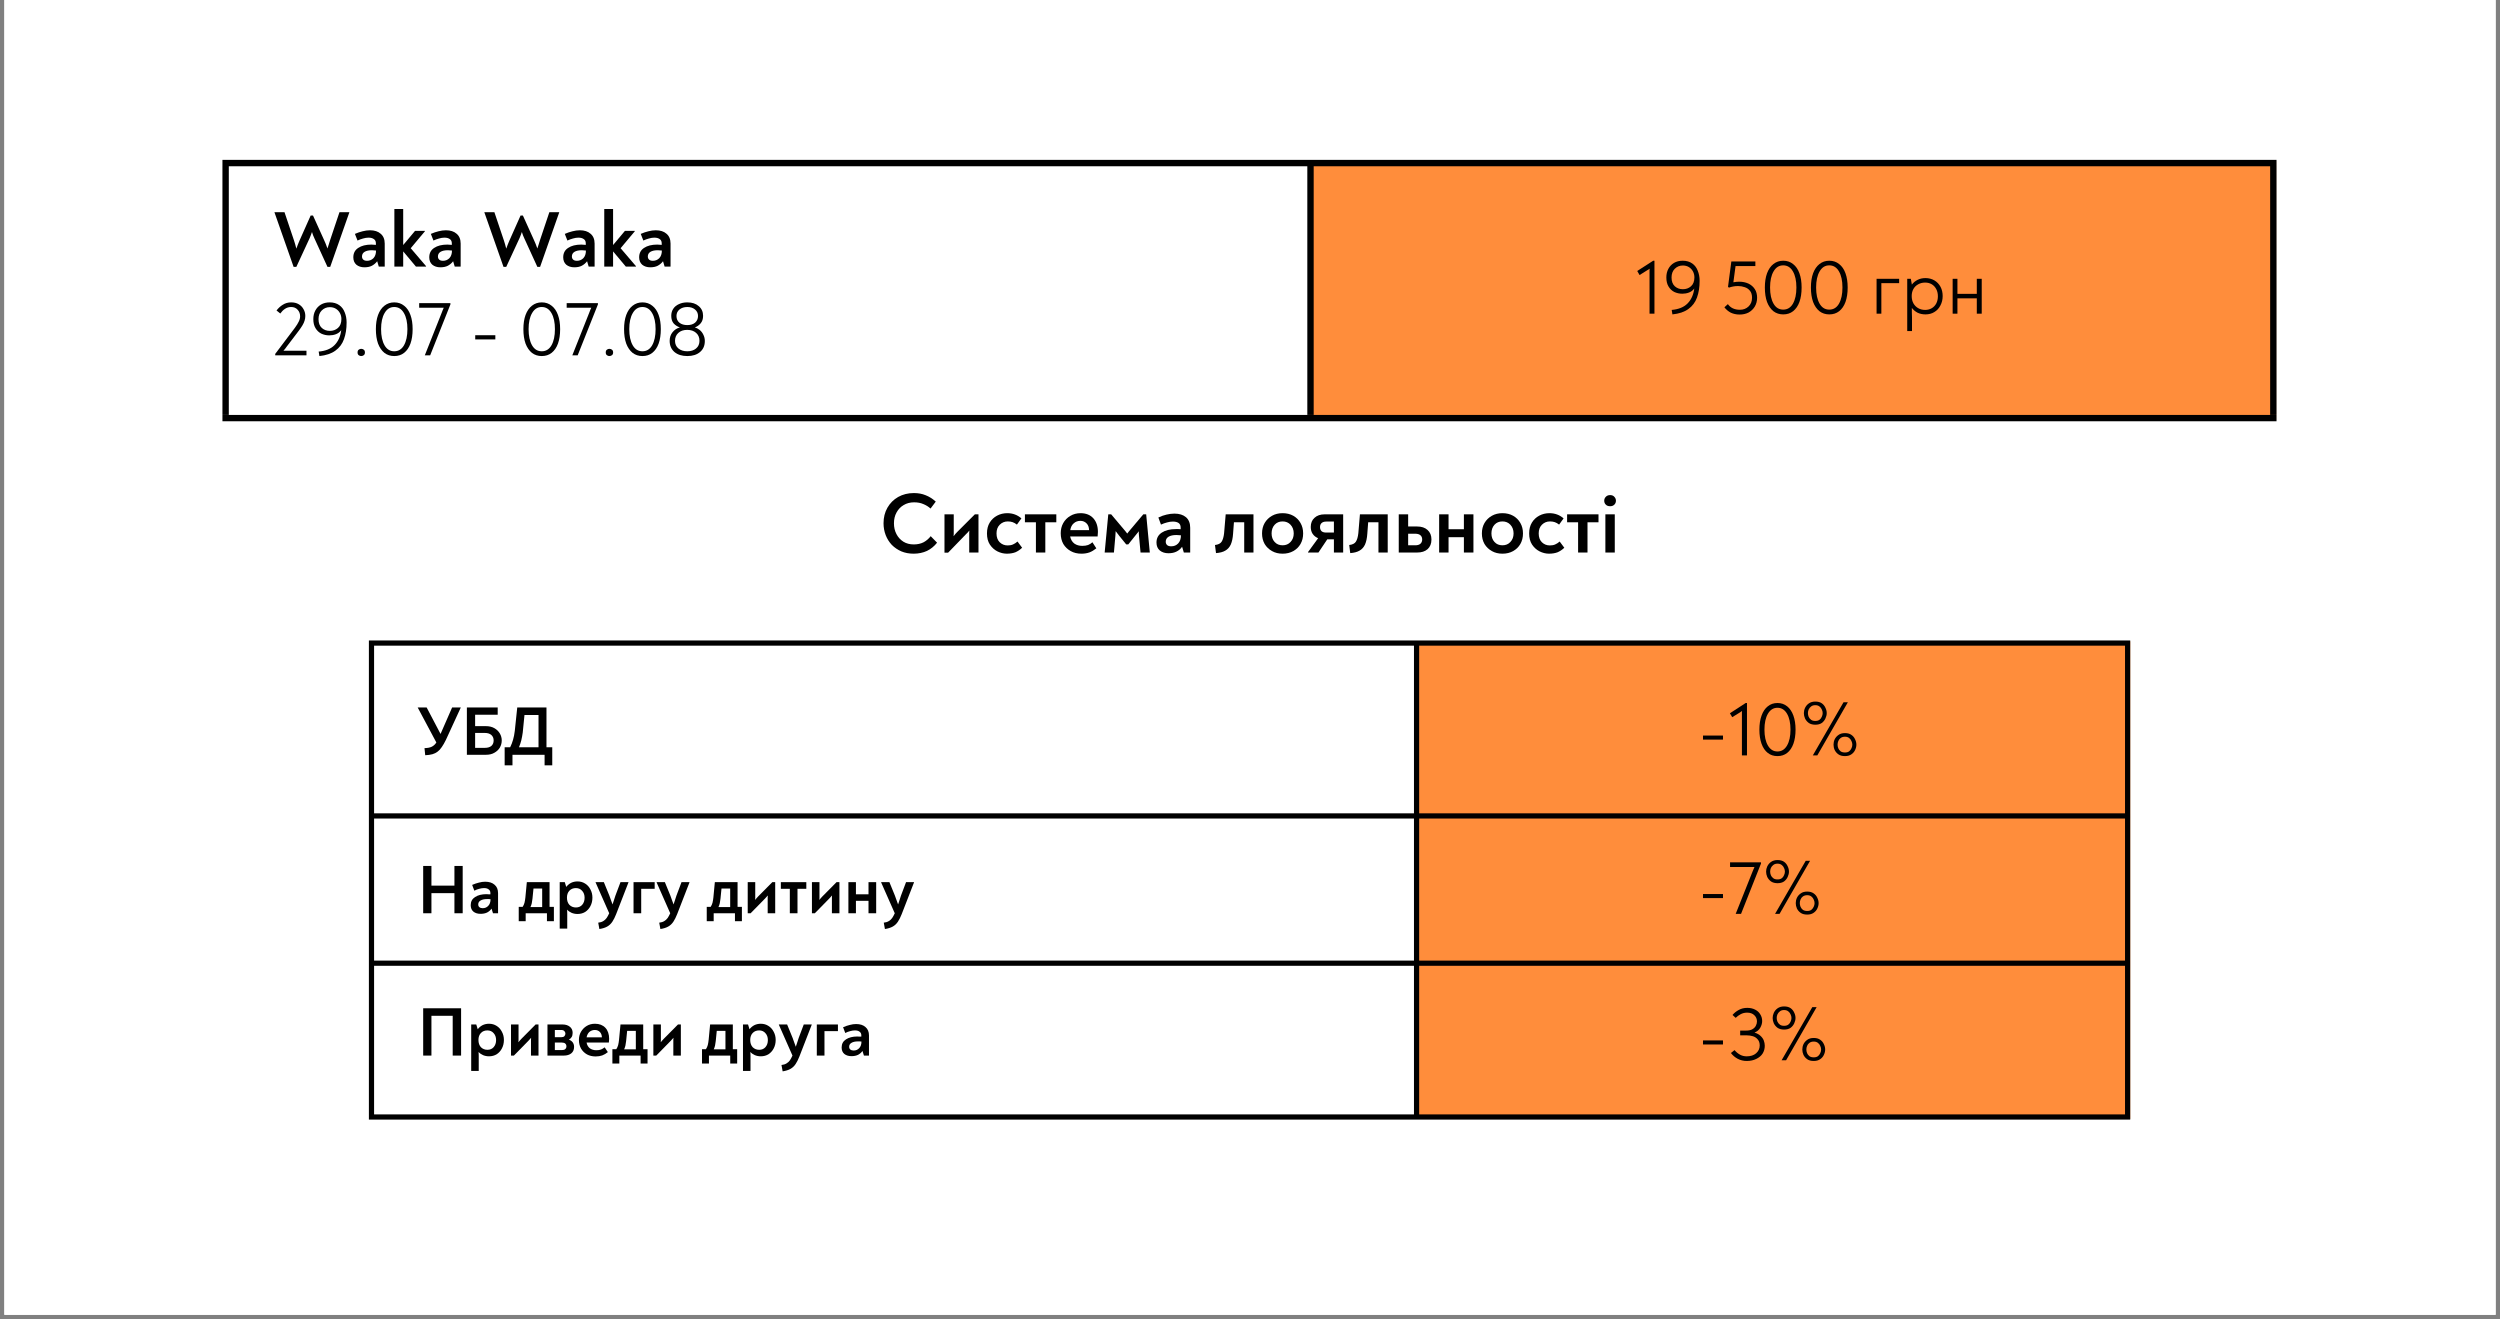 <svg xmlns="http://www.w3.org/2000/svg" xmlns:xlink="http://www.w3.org/1999/xlink" width="360" zoomAndPan="magnify" viewBox="0 0 270 142.5" height="190" preserveAspectRatio="xMidYMid meet" version="1.2"><rect x="0" y="0" width="270" height="142.5" fill="#808080" stroke="none"/><defs><clipPath id="3ad2af4a82"><path d="M 0.473 0 L 269.527 0 L 269.527 142 L 0.473 142 Z M 0.473 0 "/></clipPath><clipPath id="ae41d32fec"><path d="M 152 69.168 L 230.422 69.168 L 230.422 121 L 152 121 Z M 152 69.168 "/></clipPath><clipPath id="d1cedb81a8"><path d="M 39.84 69.168 L 230.422 69.168 L 230.422 121 L 39.84 121 Z M 39.84 69.168 "/></clipPath><clipPath id="3afcc97c49"><path d="M 141 17.266 L 245.996 17.266 L 245.996 45.664 L 141 45.664 Z M 141 17.266 "/></clipPath><clipPath id="845b55fd2f"><path d="M 24.023 17.266 L 245.996 17.266 L 245.996 45.664 L 24.023 45.664 Z M 24.023 17.266 "/></clipPath></defs><g id="ab07be8353"><g clip-rule="nonzero" clip-path="url(#3ad2af4a82)"><path style=" stroke:none;fill-rule:nonzero;fill:#ffffff;fill-opacity:1;" d="M 0.473 0 L 269.527 0 L 269.527 142 L 0.473 142 Z M 0.473 0 "/><path style=" stroke:none;fill-rule:nonzero;fill:#ffffff;fill-opacity:1;" d="M 0.473 0 L 269.527 0 L 269.527 142 L 0.473 142 Z M 0.473 0 "/></g><g style="fill:#000000;fill-opacity:1;"><g transform="translate(95, 59.673)"><path style="stroke:none" d="M 3.672 0.125 C 3.18 0.125 2.738 0.039 2.344 -0.125 C 1.945 -0.301 1.602 -0.535 1.312 -0.828 C 1.031 -1.129 0.812 -1.477 0.656 -1.875 C 0.5 -2.281 0.422 -2.707 0.422 -3.156 C 0.422 -3.789 0.562 -4.352 0.844 -4.844 C 1.125 -5.332 1.508 -5.719 2 -6 C 2.5 -6.281 3.066 -6.422 3.703 -6.422 C 4.172 -6.422 4.594 -6.344 4.969 -6.188 C 5.352 -6.039 5.719 -5.812 6.062 -5.5 L 5.5 -4.75 C 5.27 -4.957 5.008 -5.117 4.719 -5.234 C 4.438 -5.359 4.102 -5.422 3.719 -5.422 C 3.289 -5.422 2.914 -5.32 2.594 -5.125 C 2.27 -4.938 2.016 -4.672 1.828 -4.328 C 1.641 -3.992 1.547 -3.602 1.547 -3.156 C 1.547 -2.727 1.633 -2.344 1.812 -2 C 1.988 -1.656 2.238 -1.379 2.562 -1.172 C 2.883 -0.973 3.258 -0.875 3.688 -0.875 C 4.094 -0.875 4.445 -0.953 4.75 -1.109 C 5.051 -1.273 5.305 -1.492 5.516 -1.766 L 6.203 -1.062 C 5.898 -0.676 5.535 -0.379 5.109 -0.172 C 4.68 0.023 4.203 0.125 3.672 0.125 Z M 3.672 0.125 "/></g></g><g style="fill:#000000;fill-opacity:1;"><g transform="translate(101.41, 59.673)"><path style="stroke:none" d="M 3.875 -4.125 L 4.266 -4.125 L 4.266 0 L 3.266 0 L 3.266 -1.891 C 3.266 -1.973 3.266 -2.051 3.266 -2.125 C 3.266 -2.207 3.27 -2.289 3.281 -2.375 C 3.219 -2.301 3.156 -2.227 3.094 -2.156 C 3.039 -2.094 2.977 -2.031 2.906 -1.969 L 0.984 0.016 L 0.594 0.016 L 0.594 -4.125 L 1.594 -4.125 L 1.594 -2.281 C 1.594 -2.195 1.594 -2.113 1.594 -2.031 C 1.594 -1.945 1.586 -1.859 1.578 -1.766 C 1.641 -1.859 1.707 -1.941 1.781 -2.016 C 1.852 -2.086 1.922 -2.16 1.984 -2.234 Z M 3.875 -4.125 "/></g></g><g style="fill:#000000;fill-opacity:1;"><g transform="translate(106.265, 59.673)"><path style="stroke:none" d="M 2.469 0.125 C 2.125 0.125 1.785 0.039 1.453 -0.125 C 1.129 -0.289 0.859 -0.535 0.641 -0.859 C 0.43 -1.18 0.328 -1.582 0.328 -2.062 C 0.328 -2.52 0.426 -2.91 0.625 -3.234 C 0.82 -3.555 1.086 -3.805 1.422 -3.984 C 1.754 -4.16 2.117 -4.25 2.516 -4.25 C 3.109 -4.25 3.617 -4.062 4.047 -3.688 L 3.562 -3.016 C 3.406 -3.141 3.25 -3.227 3.094 -3.281 C 2.945 -3.332 2.773 -3.359 2.578 -3.359 C 2.234 -3.359 1.941 -3.238 1.703 -3 C 1.473 -2.77 1.359 -2.457 1.359 -2.062 C 1.359 -1.656 1.473 -1.336 1.703 -1.109 C 1.941 -0.879 2.227 -0.766 2.562 -0.766 C 2.789 -0.766 2.984 -0.801 3.141 -0.875 C 3.305 -0.945 3.469 -1.051 3.625 -1.188 L 4.125 -0.516 C 3.906 -0.305 3.664 -0.145 3.406 -0.031 C 3.145 0.07 2.832 0.125 2.469 0.125 Z M 2.469 0.125 "/></g></g><g style="fill:#000000;fill-opacity:1;"><g transform="translate(110.535, 59.673)"><path style="stroke:none" d="M 1.344 0 L 1.344 -3.266 L 0.156 -3.266 L 0.156 -4.125 L 3.547 -4.125 L 3.547 -3.266 L 2.359 -3.266 L 2.359 0 Z M 1.344 0 "/></g></g><g style="fill:#000000;fill-opacity:1;"><g transform="translate(114.231, 59.673)"><path style="stroke:none" d="M 2.469 -4.25 C 3.051 -4.25 3.508 -4.066 3.844 -3.703 C 4.176 -3.336 4.344 -2.844 4.344 -2.219 C 4.344 -2.145 4.336 -2.066 4.328 -1.984 C 4.328 -1.898 4.32 -1.816 4.312 -1.734 L 1.344 -1.734 C 1.414 -1.398 1.566 -1.145 1.797 -0.969 C 2.035 -0.801 2.32 -0.719 2.656 -0.719 C 2.895 -0.719 3.102 -0.75 3.281 -0.812 C 3.457 -0.883 3.613 -0.984 3.75 -1.109 L 4.172 -0.453 C 3.941 -0.266 3.695 -0.117 3.438 -0.016 C 3.176 0.078 2.883 0.125 2.562 0.125 C 2.125 0.125 1.738 0.031 1.406 -0.156 C 1.07 -0.344 0.805 -0.598 0.609 -0.922 C 0.422 -1.254 0.328 -1.641 0.328 -2.078 C 0.328 -2.484 0.414 -2.848 0.594 -3.172 C 0.781 -3.504 1.035 -3.766 1.359 -3.953 C 1.68 -4.148 2.051 -4.25 2.469 -4.25 Z M 2.453 -3.422 C 2.172 -3.422 1.93 -3.332 1.734 -3.156 C 1.535 -2.988 1.41 -2.742 1.359 -2.422 L 3.391 -2.422 C 3.379 -2.742 3.285 -2.988 3.109 -3.156 C 2.93 -3.332 2.711 -3.422 2.453 -3.422 Z M 2.453 -3.422 "/></g></g><g style="fill:#000000;fill-opacity:1;"><g transform="translate(118.882, 59.673)"><path style="stroke:none" d="M 4.906 -4.125 L 5.297 0 L 4.297 0 L 4.125 -1.844 C 4.125 -1.914 4.117 -1.988 4.109 -2.062 C 4.109 -2.145 4.109 -2.223 4.109 -2.297 C 4.047 -2.211 3.984 -2.133 3.922 -2.062 C 3.867 -1.988 3.805 -1.91 3.734 -1.828 L 2.969 -0.875 L 2.75 -0.875 L 2.016 -1.781 C 1.953 -1.875 1.883 -1.961 1.812 -2.047 C 1.75 -2.129 1.68 -2.219 1.609 -2.312 C 1.609 -2.219 1.602 -2.129 1.594 -2.047 C 1.594 -1.961 1.586 -1.879 1.578 -1.797 L 1.422 0 L 0.422 0 L 0.812 -4.125 L 1.125 -4.125 L 2.547 -2.438 C 2.598 -2.375 2.648 -2.312 2.703 -2.25 C 2.754 -2.188 2.805 -2.117 2.859 -2.047 C 2.91 -2.117 2.961 -2.188 3.016 -2.25 C 3.066 -2.312 3.117 -2.375 3.172 -2.438 L 4.594 -4.125 Z M 4.906 -4.125 "/></g></g><g style="fill:#000000;fill-opacity:1;"><g transform="translate(124.588, 59.673)"><path style="stroke:none" d="M 2.25 -4.203 C 2.781 -4.203 3.195 -4.07 3.5 -3.812 C 3.801 -3.551 3.953 -3.172 3.953 -2.672 L 3.953 0 L 3.266 0 L 3.078 -0.625 C 2.93 -0.406 2.734 -0.234 2.484 -0.109 C 2.242 0.016 1.953 0.078 1.609 0.078 C 1.234 0.078 0.922 -0.02 0.672 -0.219 C 0.43 -0.426 0.312 -0.711 0.312 -1.078 C 0.312 -1.547 0.504 -1.906 0.891 -2.156 C 1.273 -2.406 1.781 -2.531 2.406 -2.531 C 2.508 -2.531 2.602 -2.531 2.688 -2.531 C 2.77 -2.531 2.848 -2.523 2.922 -2.516 L 2.922 -2.703 C 2.922 -2.922 2.848 -3.082 2.703 -3.188 C 2.555 -3.289 2.348 -3.344 2.078 -3.344 C 1.879 -3.344 1.672 -3.312 1.453 -3.25 C 1.234 -3.195 1.016 -3.117 0.797 -3.016 L 0.516 -3.781 C 0.816 -3.926 1.109 -4.031 1.391 -4.094 C 1.68 -4.164 1.969 -4.203 2.25 -4.203 Z M 1.906 -0.672 C 2.207 -0.672 2.457 -0.773 2.656 -0.984 C 2.852 -1.191 2.953 -1.484 2.953 -1.859 C 2.867 -1.867 2.789 -1.875 2.719 -1.875 C 2.645 -1.883 2.562 -1.891 2.469 -1.891 C 2.102 -1.891 1.816 -1.828 1.609 -1.703 C 1.41 -1.578 1.312 -1.398 1.312 -1.172 C 1.312 -1.016 1.363 -0.891 1.469 -0.797 C 1.57 -0.711 1.719 -0.672 1.906 -0.672 Z M 1.906 -0.672 "/></g></g><g style="fill:#000000;fill-opacity:1;"><g transform="translate(129.072, 59.673)"><path style="stroke:none" d=""/></g></g><g style="fill:#000000;fill-opacity:1;"><g transform="translate(131.156, 59.673)"><path style="stroke:none" d="M 0.172 0.062 L 0.062 -0.812 C 0.414 -0.852 0.656 -0.973 0.781 -1.172 C 0.914 -1.379 1.004 -1.688 1.047 -2.094 L 1.219 -4.125 L 4.219 -4.125 L 4.219 0 L 3.219 0 L 3.219 -3.266 L 2.109 -3.266 L 2.016 -2.031 C 1.984 -1.551 1.898 -1.16 1.766 -0.859 C 1.629 -0.566 1.43 -0.348 1.172 -0.203 C 0.922 -0.055 0.586 0.031 0.172 0.062 Z M 0.172 0.062 "/></g></g><g style="fill:#000000;fill-opacity:1;"><g transform="translate(135.973, 59.673)"><path style="stroke:none" d="M 2.547 0.125 C 2.117 0.125 1.738 0.031 1.406 -0.156 C 1.07 -0.344 0.805 -0.598 0.609 -0.922 C 0.422 -1.254 0.328 -1.633 0.328 -2.062 C 0.328 -2.488 0.422 -2.863 0.609 -3.188 C 0.805 -3.52 1.07 -3.781 1.406 -3.969 C 1.738 -4.156 2.117 -4.25 2.547 -4.25 C 2.984 -4.25 3.367 -4.156 3.703 -3.969 C 4.035 -3.781 4.297 -3.52 4.484 -3.188 C 4.672 -2.863 4.766 -2.488 4.766 -2.062 C 4.766 -1.633 4.672 -1.254 4.484 -0.922 C 4.297 -0.598 4.035 -0.344 3.703 -0.156 C 3.367 0.031 2.984 0.125 2.547 0.125 Z M 2.547 -0.781 C 2.898 -0.781 3.188 -0.898 3.406 -1.141 C 3.633 -1.379 3.75 -1.688 3.75 -2.062 C 3.75 -2.445 3.633 -2.758 3.406 -3 C 3.188 -3.238 2.898 -3.359 2.547 -3.359 C 2.191 -3.359 1.906 -3.238 1.688 -3 C 1.469 -2.758 1.359 -2.445 1.359 -2.062 C 1.359 -1.688 1.469 -1.379 1.688 -1.141 C 1.906 -0.898 2.191 -0.781 2.547 -0.781 Z M 2.547 -0.781 "/></g></g><g style="fill:#000000;fill-opacity:1;"><g transform="translate(141.078, 59.673)"><path style="stroke:none" d="M 1.984 -4.125 L 3.984 -4.125 L 3.984 0 L 2.984 0 L 2.984 -1.422 L 2.266 -1.422 L 1.312 0 L 0.188 0 L 0.188 -0.047 L 1.281 -1.547 C 1.031 -1.648 0.832 -1.805 0.688 -2.016 C 0.551 -2.223 0.484 -2.473 0.484 -2.766 C 0.484 -3.18 0.617 -3.508 0.891 -3.75 C 1.16 -4 1.523 -4.125 1.984 -4.125 Z M 2.156 -2.156 L 2.984 -2.156 L 2.984 -3.344 L 2.156 -3.344 C 1.926 -3.344 1.754 -3.285 1.641 -3.172 C 1.535 -3.066 1.484 -2.926 1.484 -2.75 C 1.484 -2.57 1.535 -2.426 1.641 -2.312 C 1.754 -2.207 1.926 -2.156 2.156 -2.156 Z M 2.156 -2.156 "/></g></g><g style="fill:#000000;fill-opacity:1;"><g transform="translate(145.654, 59.673)"><path style="stroke:none" d="M 0.172 0.062 L 0.062 -0.812 C 0.414 -0.852 0.656 -0.973 0.781 -1.172 C 0.914 -1.379 1.004 -1.688 1.047 -2.094 L 1.219 -4.125 L 4.219 -4.125 L 4.219 0 L 3.219 0 L 3.219 -3.266 L 2.109 -3.266 L 2.016 -2.031 C 1.984 -1.551 1.898 -1.16 1.766 -0.859 C 1.629 -0.566 1.43 -0.348 1.172 -0.203 C 0.922 -0.055 0.586 0.031 0.172 0.062 Z M 0.172 0.062 "/></g></g><g style="fill:#000000;fill-opacity:1;"><g transform="translate(150.471, 59.673)"><path style="stroke:none" d="M 2.578 -2.812 C 3.055 -2.812 3.43 -2.688 3.703 -2.438 C 3.984 -2.188 4.125 -1.844 4.125 -1.406 C 4.125 -0.957 3.984 -0.609 3.703 -0.359 C 3.43 -0.117 3.055 0 2.578 0 L 0.594 0 L 0.594 -4.125 L 1.609 -4.125 L 1.609 -2.812 Z M 2.375 -0.781 C 2.613 -0.781 2.797 -0.832 2.922 -0.938 C 3.055 -1.051 3.125 -1.207 3.125 -1.406 C 3.125 -1.613 3.055 -1.77 2.922 -1.875 C 2.797 -1.977 2.613 -2.031 2.375 -2.031 L 1.609 -2.031 L 1.609 -0.781 Z M 2.375 -0.781 "/></g></g><g style="fill:#000000;fill-opacity:1;"><g transform="translate(154.834, 59.673)"><path style="stroke:none" d="M 3.266 -4.125 L 4.297 -4.125 L 4.297 0 L 3.266 0 L 3.266 -1.656 L 1.609 -1.656 L 1.609 0 L 0.594 0 L 0.594 -4.125 L 1.609 -4.125 L 1.609 -2.516 L 3.266 -2.516 Z M 3.266 -4.125 "/></g></g><g style="fill:#000000;fill-opacity:1;"><g transform="translate(159.716, 59.673)"><path style="stroke:none" d="M 2.547 0.125 C 2.117 0.125 1.738 0.031 1.406 -0.156 C 1.07 -0.344 0.805 -0.598 0.609 -0.922 C 0.422 -1.254 0.328 -1.633 0.328 -2.062 C 0.328 -2.488 0.422 -2.863 0.609 -3.188 C 0.805 -3.52 1.07 -3.781 1.406 -3.969 C 1.738 -4.156 2.117 -4.25 2.547 -4.25 C 2.984 -4.25 3.367 -4.156 3.703 -3.969 C 4.035 -3.781 4.297 -3.52 4.484 -3.188 C 4.672 -2.863 4.766 -2.488 4.766 -2.062 C 4.766 -1.633 4.672 -1.254 4.484 -0.922 C 4.297 -0.598 4.035 -0.344 3.703 -0.156 C 3.367 0.031 2.984 0.125 2.547 0.125 Z M 2.547 -0.781 C 2.898 -0.781 3.188 -0.898 3.406 -1.141 C 3.633 -1.379 3.75 -1.688 3.75 -2.062 C 3.75 -2.445 3.633 -2.758 3.406 -3 C 3.188 -3.238 2.898 -3.359 2.547 -3.359 C 2.191 -3.359 1.906 -3.238 1.688 -3 C 1.469 -2.758 1.359 -2.445 1.359 -2.062 C 1.359 -1.688 1.469 -1.379 1.688 -1.141 C 1.906 -0.898 2.191 -0.781 2.547 -0.781 Z M 2.547 -0.781 "/></g></g><g style="fill:#000000;fill-opacity:1;"><g transform="translate(164.821, 59.673)"><path style="stroke:none" d="M 2.469 0.125 C 2.125 0.125 1.785 0.039 1.453 -0.125 C 1.129 -0.289 0.859 -0.535 0.641 -0.859 C 0.43 -1.18 0.328 -1.582 0.328 -2.062 C 0.328 -2.52 0.426 -2.91 0.625 -3.234 C 0.82 -3.555 1.086 -3.805 1.422 -3.984 C 1.754 -4.16 2.117 -4.25 2.516 -4.25 C 3.109 -4.25 3.617 -4.062 4.047 -3.688 L 3.562 -3.016 C 3.406 -3.141 3.25 -3.227 3.094 -3.281 C 2.945 -3.332 2.773 -3.359 2.578 -3.359 C 2.234 -3.359 1.941 -3.238 1.703 -3 C 1.473 -2.77 1.359 -2.457 1.359 -2.062 C 1.359 -1.656 1.473 -1.336 1.703 -1.109 C 1.941 -0.879 2.227 -0.766 2.562 -0.766 C 2.789 -0.766 2.984 -0.801 3.141 -0.875 C 3.305 -0.945 3.469 -1.051 3.625 -1.188 L 4.125 -0.516 C 3.906 -0.305 3.664 -0.145 3.406 -0.031 C 3.145 0.07 2.832 0.125 2.469 0.125 Z M 2.469 0.125 "/></g></g><g style="fill:#000000;fill-opacity:1;"><g transform="translate(169.091, 59.673)"><path style="stroke:none" d="M 1.344 0 L 1.344 -3.266 L 0.156 -3.266 L 0.156 -4.125 L 3.547 -4.125 L 3.547 -3.266 L 2.359 -3.266 L 2.359 0 Z M 1.344 0 "/></g></g><g style="fill:#000000;fill-opacity:1;"><g transform="translate(172.787, 59.673)"><path style="stroke:none" d="M 1.109 -5 C 0.91 -5 0.754 -5.055 0.641 -5.172 C 0.523 -5.285 0.469 -5.426 0.469 -5.594 C 0.469 -5.758 0.523 -5.898 0.641 -6.016 C 0.754 -6.141 0.91 -6.203 1.109 -6.203 C 1.305 -6.203 1.457 -6.141 1.562 -6.016 C 1.676 -5.898 1.734 -5.758 1.734 -5.594 C 1.734 -5.426 1.676 -5.285 1.562 -5.172 C 1.445 -5.055 1.297 -5 1.109 -5 Z M 0.594 0 L 0.594 -4.125 L 1.609 -4.125 L 1.609 0 Z M 0.594 0 "/></g></g><g clip-rule="nonzero" clip-path="url(#ae41d32fec)"><path style=" stroke:none;fill-rule:nonzero;fill:#ff8d3b;fill-opacity:1;" d="M 152.859 69.262 L 152.859 88.32 L 230.066 88.32 L 230.066 69.262 Z M 152.859 87.945 L 152.859 104.23 L 230.066 104.23 L 230.066 87.945 Z M 152.859 103.855 L 152.859 120.848 L 230.066 120.848 L 230.066 103.855 Z M 152.859 103.855 "/></g><g clip-rule="nonzero" clip-path="url(#d1cedb81a8)"><path style="fill-rule:nonzero;fill:#000000;fill-opacity:1;stroke-width:0.751;stroke-linecap:butt;stroke-linejoin:miter;stroke:#000000;stroke-opacity:1;stroke-miterlimit:4;" d="M 0.376 0.752 L 0.376 68.526 M 151.472 0.752 L 151.472 68.526 M 254.274 0.752 L 254.274 68.526 M -0.001 0.376 L 254.65 0.376 M -0.001 25.375 L 254.65 25.375 M -0.001 46.663 L 254.65 46.663 M -0.001 68.897 L 254.65 68.897 " transform="matrix(0.747,0,0,0.747,39.84,69.168)"/></g><g style="fill:#000000;fill-opacity:1;"><g transform="translate(45.079, 81.517)"><path style="stroke:none" d="M 3.75 -5.109 L 4.688 -5.109 L 3.078 -1.609 C 2.93 -1.305 2.785 -1.051 2.641 -0.844 C 2.504 -0.633 2.352 -0.469 2.188 -0.344 C 2.031 -0.219 1.844 -0.125 1.625 -0.062 C 1.406 0 1.145 0.035 0.844 0.047 L 0.766 -0.719 C 1.109 -0.727 1.375 -0.781 1.562 -0.875 C 1.758 -0.977 1.922 -1.129 2.047 -1.328 L 0.031 -5.109 L 1 -5.109 L 2.5 -2.25 Z M 3.75 -5.109 "/></g></g><g style="fill:#000000;fill-opacity:1;"><g transform="translate(49.798, 81.517)"><path style="stroke:none" d="M 0.625 0 L 0.625 -5.109 L 3.953 -5.109 L 3.953 -4.328 L 1.516 -4.328 L 1.516 -3.094 L 2.672 -3.094 C 3.035 -3.094 3.344 -3.02 3.594 -2.875 C 3.852 -2.727 4.051 -2.535 4.188 -2.297 C 4.32 -2.066 4.391 -1.816 4.391 -1.547 C 4.391 -1.273 4.32 -1.02 4.188 -0.781 C 4.051 -0.551 3.852 -0.363 3.594 -0.219 C 3.344 -0.07 3.035 0 2.672 0 Z M 1.516 -0.75 L 2.578 -0.75 C 2.867 -0.75 3.098 -0.816 3.266 -0.953 C 3.43 -1.098 3.516 -1.297 3.516 -1.547 C 3.516 -1.797 3.43 -1.992 3.266 -2.141 C 3.098 -2.285 2.867 -2.359 2.578 -2.359 L 1.516 -2.359 Z M 1.516 -0.75 "/></g></g><g style="fill:#000000;fill-opacity:1;"><g transform="translate(54.472, 81.517)"><path style="stroke:none" d="M 4.547 -0.812 L 5.172 -0.812 L 5.172 1.141 L 4.344 1.141 L 4.344 0 L 0.875 0 L 0.875 1.141 L 0.031 1.141 L 0.031 -0.812 L 0.625 -0.812 C 0.758 -1.082 0.863 -1.352 0.938 -1.625 C 1.02 -1.906 1.082 -2.223 1.125 -2.578 L 1.391 -5.109 L 4.547 -5.109 Z M 1.984 -2.406 C 1.941 -2.102 1.891 -1.82 1.828 -1.562 C 1.766 -1.312 1.68 -1.062 1.578 -0.812 L 3.688 -0.812 L 3.688 -4.297 L 2.172 -4.297 Z M 1.984 -2.406 "/></g></g><g style="fill:#000000;fill-opacity:1;"><g transform="translate(183.363, 81.581)"><path style="stroke:none" d="M 0.562 -1.703 L 0.562 -2.141 L 2.719 -2.141 L 2.719 -1.703 Z M 0.562 -1.703 "/></g></g><g style="fill:#000000;fill-opacity:1;"><g transform="translate(186.658, 81.581)"><path style="stroke:none" d="M 1.875 -5.656 L 2.016 -5.656 L 2.016 0 L 1.469 0 L 1.469 -4.484 C 1.469 -4.535 1.469 -4.586 1.469 -4.641 C 1.477 -4.691 1.484 -4.742 1.484 -4.797 C 1.453 -4.773 1.422 -4.754 1.391 -4.734 C 1.359 -4.711 1.32 -4.688 1.281 -4.656 L 0.422 -4.125 L 0.172 -4.547 Z M 1.875 -5.656 "/></g></g><g style="fill:#000000;fill-opacity:1;"><g transform="translate(189.514, 81.581)"><path style="stroke:none" d="M 2.453 0.078 C 2.047 0.078 1.695 -0.035 1.406 -0.266 C 1.113 -0.492 0.891 -0.82 0.734 -1.25 C 0.578 -1.688 0.5 -2.195 0.5 -2.781 C 0.5 -3.363 0.578 -3.867 0.734 -4.297 C 0.891 -4.734 1.113 -5.066 1.406 -5.297 C 1.695 -5.535 2.047 -5.656 2.453 -5.656 C 2.859 -5.656 3.207 -5.535 3.5 -5.297 C 3.789 -5.066 4.016 -4.734 4.172 -4.297 C 4.328 -3.867 4.406 -3.363 4.406 -2.781 C 4.406 -2.195 4.328 -1.688 4.172 -1.25 C 4.016 -0.82 3.789 -0.492 3.5 -0.266 C 3.207 -0.035 2.859 0.078 2.453 0.078 Z M 2.453 -0.422 C 2.891 -0.422 3.234 -0.633 3.484 -1.062 C 3.734 -1.488 3.859 -2.062 3.859 -2.781 C 3.859 -3.5 3.734 -4.07 3.484 -4.5 C 3.234 -4.926 2.891 -5.141 2.453 -5.141 C 2.016 -5.141 1.672 -4.926 1.422 -4.5 C 1.172 -4.07 1.047 -3.5 1.047 -2.781 C 1.047 -2.062 1.172 -1.488 1.422 -1.062 C 1.672 -0.633 2.016 -0.422 2.453 -0.422 Z M 2.453 -0.422 "/></g></g><g style="fill:#000000;fill-opacity:1;"><g transform="translate(194.427, 81.581)"><path style="stroke:none" d="M 1.625 -3.312 C 1.344 -3.312 1.109 -3.375 0.922 -3.5 C 0.742 -3.633 0.609 -3.797 0.516 -3.984 C 0.43 -4.18 0.391 -4.375 0.391 -4.562 C 0.391 -4.75 0.43 -4.938 0.516 -5.125 C 0.609 -5.32 0.742 -5.484 0.922 -5.609 C 1.109 -5.742 1.344 -5.812 1.625 -5.812 C 1.914 -5.812 2.148 -5.75 2.328 -5.625 C 2.504 -5.5 2.633 -5.336 2.719 -5.141 C 2.812 -4.953 2.859 -4.758 2.859 -4.562 C 2.859 -4.375 2.812 -4.18 2.719 -3.984 C 2.633 -3.797 2.504 -3.633 2.328 -3.5 C 2.148 -3.375 1.914 -3.312 1.625 -3.312 Z M 1.359 0 L 4.672 -5.734 L 5.141 -5.734 L 1.844 0 Z M 1.625 -3.719 C 1.812 -3.719 1.961 -3.758 2.078 -3.844 C 2.191 -3.926 2.273 -4.035 2.328 -4.172 C 2.391 -4.305 2.422 -4.438 2.422 -4.562 C 2.422 -4.695 2.391 -4.828 2.328 -4.953 C 2.273 -5.086 2.191 -5.195 2.078 -5.281 C 1.961 -5.375 1.812 -5.422 1.625 -5.422 C 1.438 -5.422 1.285 -5.375 1.172 -5.281 C 1.055 -5.195 0.969 -5.086 0.906 -4.953 C 0.852 -4.828 0.828 -4.695 0.828 -4.562 C 0.828 -4.438 0.852 -4.305 0.906 -4.172 C 0.969 -4.035 1.055 -3.926 1.172 -3.844 C 1.285 -3.758 1.438 -3.719 1.625 -3.719 Z M 4.828 0.078 C 4.535 0.078 4.301 0.016 4.125 -0.109 C 3.945 -0.234 3.812 -0.391 3.719 -0.578 C 3.633 -0.773 3.594 -0.969 3.594 -1.156 C 3.594 -1.352 3.633 -1.547 3.719 -1.734 C 3.812 -1.922 3.945 -2.078 4.125 -2.203 C 4.301 -2.336 4.535 -2.406 4.828 -2.406 C 5.109 -2.406 5.336 -2.344 5.516 -2.219 C 5.703 -2.094 5.836 -1.93 5.922 -1.734 C 6.016 -1.547 6.062 -1.352 6.062 -1.156 C 6.062 -0.969 6.016 -0.773 5.922 -0.578 C 5.836 -0.391 5.703 -0.234 5.516 -0.109 C 5.336 0.016 5.109 0.078 4.828 0.078 Z M 4.828 -0.312 C 5.016 -0.312 5.164 -0.352 5.281 -0.438 C 5.395 -0.531 5.477 -0.641 5.531 -0.766 C 5.594 -0.898 5.625 -1.031 5.625 -1.156 C 5.625 -1.289 5.594 -1.422 5.531 -1.547 C 5.477 -1.68 5.395 -1.789 5.281 -1.875 C 5.164 -1.969 5.016 -2.016 4.828 -2.016 C 4.641 -2.016 4.484 -1.969 4.359 -1.875 C 4.242 -1.789 4.16 -1.68 4.109 -1.547 C 4.055 -1.422 4.031 -1.289 4.031 -1.156 C 4.031 -1.031 4.055 -0.898 4.109 -0.766 C 4.16 -0.641 4.242 -0.531 4.359 -0.438 C 4.484 -0.352 4.641 -0.312 4.828 -0.312 Z M 4.828 -0.312 "/></g></g><g style="fill:#000000;fill-opacity:1;"><g transform="translate(45.079, 98.632)"><path style="stroke:none" d="M 0.625 0 L 0.625 -5.109 L 1.516 -5.109 L 1.516 -2.984 L 4 -2.984 L 4 -5.109 L 4.891 -5.109 L 4.891 0 L 4 0 L 4 -2.172 L 1.516 -2.172 L 1.516 0 Z M 0.625 0 "/></g></g><g style="fill:#000000;fill-opacity:1;"><g transform="translate(50.587, 98.632)"><path style="stroke:none" d="M 1.812 -3.406 C 2.25 -3.406 2.586 -3.297 2.828 -3.078 C 3.078 -2.867 3.203 -2.566 3.203 -2.172 L 3.203 0 L 2.656 0 L 2.5 -0.5 C 2.375 -0.32 2.211 -0.18 2.016 -0.078 C 1.816 0.016 1.582 0.062 1.312 0.062 C 1 0.062 0.742 -0.016 0.547 -0.172 C 0.348 -0.336 0.25 -0.57 0.25 -0.875 C 0.25 -1.258 0.406 -1.551 0.719 -1.75 C 1.031 -1.957 1.441 -2.062 1.953 -2.062 C 2.035 -2.062 2.109 -2.055 2.172 -2.047 C 2.242 -2.047 2.312 -2.047 2.375 -2.047 L 2.375 -2.188 C 2.375 -2.363 2.312 -2.492 2.188 -2.578 C 2.07 -2.672 1.906 -2.719 1.688 -2.719 C 1.52 -2.719 1.348 -2.691 1.172 -2.641 C 0.992 -2.598 0.816 -2.531 0.641 -2.438 L 0.406 -3.062 C 0.664 -3.176 0.91 -3.258 1.141 -3.312 C 1.367 -3.375 1.594 -3.406 1.812 -3.406 Z M 1.547 -0.547 C 1.785 -0.547 1.984 -0.629 2.141 -0.797 C 2.305 -0.961 2.391 -1.203 2.391 -1.516 C 2.328 -1.523 2.266 -1.531 2.203 -1.531 C 2.148 -1.531 2.082 -1.531 2 -1.531 C 1.707 -1.531 1.477 -1.477 1.312 -1.375 C 1.145 -1.281 1.062 -1.141 1.062 -0.953 C 1.062 -0.828 1.102 -0.727 1.188 -0.656 C 1.281 -0.582 1.398 -0.547 1.547 -0.547 Z M 1.547 -0.547 "/></g></g><g style="fill:#000000;fill-opacity:1;"><g transform="translate(54.224, 98.632)"><path style="stroke:none" d=""/></g></g><g style="fill:#000000;fill-opacity:1;"><g transform="translate(55.914, 98.632)"><path style="stroke:none" d="M 3.438 -0.688 L 3.906 -0.688 L 3.906 0.859 L 3.156 0.859 L 3.156 0 L 0.859 0 L 0.859 0.859 L 0.109 0.859 L 0.109 -0.688 L 0.531 -0.688 C 0.625 -0.832 0.691 -0.984 0.734 -1.141 C 0.773 -1.305 0.805 -1.5 0.828 -1.719 L 0.984 -3.359 L 3.438 -3.359 Z M 1.703 -2.672 L 1.594 -1.578 C 1.57 -1.379 1.547 -1.211 1.516 -1.078 C 1.484 -0.941 1.438 -0.805 1.375 -0.672 L 2.641 -0.672 L 2.641 -2.672 Z M 1.703 -2.672 "/></g></g><g style="fill:#000000;fill-opacity:1;"><g transform="translate(59.965, 98.632)"><path style="stroke:none" d="M 2.406 -3.438 C 2.719 -3.438 2.992 -3.359 3.234 -3.203 C 3.473 -3.055 3.66 -2.848 3.797 -2.578 C 3.941 -2.316 4.016 -2.02 4.016 -1.688 C 4.016 -1.344 3.941 -1.035 3.797 -0.766 C 3.66 -0.504 3.473 -0.297 3.234 -0.141 C 2.992 0.004 2.719 0.078 2.406 0.078 C 2.176 0.078 1.961 0.035 1.766 -0.047 C 1.578 -0.129 1.414 -0.242 1.281 -0.391 C 1.289 -0.266 1.297 -0.133 1.297 0 C 1.297 0.133 1.297 0.27 1.297 0.406 L 1.297 1.656 L 0.484 1.656 L 0.484 -3.359 L 1.031 -3.359 L 1.188 -2.844 C 1.332 -3.031 1.504 -3.176 1.703 -3.281 C 1.91 -3.383 2.145 -3.438 2.406 -3.438 Z M 2.234 -0.625 C 2.516 -0.625 2.738 -0.719 2.906 -0.906 C 3.082 -1.102 3.172 -1.359 3.172 -1.672 C 3.172 -1.984 3.082 -2.234 2.906 -2.422 C 2.738 -2.617 2.516 -2.719 2.234 -2.719 C 1.941 -2.719 1.707 -2.625 1.531 -2.438 C 1.352 -2.25 1.266 -2 1.266 -1.688 C 1.266 -1.363 1.352 -1.102 1.531 -0.906 C 1.719 -0.719 1.953 -0.625 2.234 -0.625 Z M 2.234 -0.625 "/></g></g><g style="fill:#000000;fill-opacity:1;"><g transform="translate(64.263, 98.632)"><path style="stroke:none" d="M 2.75 -3.359 L 3.609 -3.359 L 3.609 -3.328 L 2.281 0.094 C 2.156 0.414 2.02 0.688 1.875 0.906 C 1.727 1.133 1.539 1.312 1.312 1.438 C 1.094 1.562 0.812 1.648 0.469 1.703 L 0.344 1.016 C 0.562 0.992 0.742 0.938 0.891 0.844 C 1.035 0.758 1.156 0.648 1.25 0.516 C 1.344 0.379 1.43 0.219 1.516 0.031 L 1.531 0 L 0.062 -3.328 L 0.062 -3.359 L 0.953 -3.359 L 1.547 -1.906 C 1.598 -1.77 1.648 -1.625 1.703 -1.469 C 1.766 -1.312 1.828 -1.141 1.891 -0.953 C 1.953 -1.141 2.008 -1.312 2.062 -1.469 C 2.113 -1.625 2.16 -1.77 2.203 -1.906 Z M 2.75 -3.359 "/></g></g><g style="fill:#000000;fill-opacity:1;"><g transform="translate(67.938, 98.632)"><path style="stroke:none" d="M 0.484 0 L 0.484 -3.359 L 2.766 -3.359 L 2.766 -2.641 L 1.312 -2.641 L 1.312 0 Z M 0.484 0 "/></g></g><g style="fill:#000000;fill-opacity:1;"><g transform="translate(70.853, 98.632)"><path style="stroke:none" d="M 2.75 -3.359 L 3.609 -3.359 L 3.609 -3.328 L 2.281 0.094 C 2.156 0.414 2.02 0.688 1.875 0.906 C 1.727 1.133 1.539 1.312 1.312 1.438 C 1.094 1.562 0.812 1.648 0.469 1.703 L 0.344 1.016 C 0.562 0.992 0.742 0.938 0.891 0.844 C 1.035 0.758 1.156 0.648 1.25 0.516 C 1.344 0.379 1.43 0.219 1.516 0.031 L 1.531 0 L 0.062 -3.328 L 0.062 -3.359 L 0.953 -3.359 L 1.547 -1.906 C 1.598 -1.77 1.648 -1.625 1.703 -1.469 C 1.766 -1.312 1.828 -1.141 1.891 -0.953 C 1.953 -1.141 2.008 -1.312 2.062 -1.469 C 2.113 -1.625 2.16 -1.77 2.203 -1.906 Z M 2.75 -3.359 "/></g></g><g style="fill:#000000;fill-opacity:1;"><g transform="translate(74.528, 98.632)"><path style="stroke:none" d=""/></g></g><g style="fill:#000000;fill-opacity:1;"><g transform="translate(76.219, 98.632)"><path style="stroke:none" d="M 3.438 -0.688 L 3.906 -0.688 L 3.906 0.859 L 3.156 0.859 L 3.156 0 L 0.859 0 L 0.859 0.859 L 0.109 0.859 L 0.109 -0.688 L 0.531 -0.688 C 0.625 -0.832 0.691 -0.984 0.734 -1.141 C 0.773 -1.305 0.805 -1.5 0.828 -1.719 L 0.984 -3.359 L 3.438 -3.359 Z M 1.703 -2.672 L 1.594 -1.578 C 1.57 -1.379 1.547 -1.211 1.516 -1.078 C 1.484 -0.941 1.438 -0.805 1.375 -0.672 L 2.641 -0.672 L 2.641 -2.672 Z M 1.703 -2.672 "/></g></g><g style="fill:#000000;fill-opacity:1;"><g transform="translate(80.269, 98.632)"><path style="stroke:none" d="M 3.141 -3.359 L 3.453 -3.359 L 3.453 0 L 2.641 0 L 2.641 -1.531 C 2.641 -1.594 2.641 -1.656 2.641 -1.719 C 2.648 -1.789 2.656 -1.859 2.656 -1.922 C 2.602 -1.859 2.551 -1.801 2.5 -1.75 C 2.457 -1.695 2.41 -1.645 2.359 -1.594 L 0.797 0 L 0.484 0 L 0.484 -3.359 L 1.297 -3.359 L 1.297 -1.844 C 1.297 -1.781 1.297 -1.711 1.297 -1.641 C 1.297 -1.578 1.289 -1.508 1.281 -1.438 C 1.332 -1.508 1.383 -1.57 1.438 -1.625 C 1.5 -1.688 1.555 -1.75 1.609 -1.812 Z M 3.141 -3.359 "/></g></g><g style="fill:#000000;fill-opacity:1;"><g transform="translate(84.207, 98.632)"><path style="stroke:none" d="M 1.094 0 L 1.094 -2.641 L 0.125 -2.641 L 0.125 -3.359 L 2.875 -3.359 L 2.875 -2.641 L 1.922 -2.641 L 1.922 0 Z M 1.094 0 "/></g></g><g style="fill:#000000;fill-opacity:1;"><g transform="translate(87.205, 98.632)"><path style="stroke:none" d="M 3.141 -3.359 L 3.453 -3.359 L 3.453 0 L 2.641 0 L 2.641 -1.531 C 2.641 -1.594 2.641 -1.656 2.641 -1.719 C 2.648 -1.789 2.656 -1.859 2.656 -1.922 C 2.602 -1.859 2.551 -1.801 2.5 -1.75 C 2.457 -1.695 2.41 -1.645 2.359 -1.594 L 0.797 0 L 0.484 0 L 0.484 -3.359 L 1.297 -3.359 L 1.297 -1.844 C 1.297 -1.781 1.297 -1.711 1.297 -1.641 C 1.297 -1.578 1.289 -1.508 1.281 -1.438 C 1.332 -1.508 1.383 -1.57 1.438 -1.625 C 1.5 -1.688 1.555 -1.75 1.609 -1.812 Z M 3.141 -3.359 "/></g></g><g style="fill:#000000;fill-opacity:1;"><g transform="translate(91.143, 98.632)"><path style="stroke:none" d="M 2.656 -3.359 L 3.484 -3.359 L 3.484 0 L 2.656 0 L 2.656 -1.344 L 1.297 -1.344 L 1.297 0 L 0.484 0 L 0.484 -3.359 L 1.297 -3.359 L 1.297 -2.047 L 2.656 -2.047 Z M 2.656 -3.359 "/></g></g><g style="fill:#000000;fill-opacity:1;"><g transform="translate(95.103, 98.632)"><path style="stroke:none" d="M 2.75 -3.359 L 3.609 -3.359 L 3.609 -3.328 L 2.281 0.094 C 2.156 0.414 2.02 0.688 1.875 0.906 C 1.727 1.133 1.539 1.312 1.312 1.438 C 1.094 1.562 0.812 1.648 0.469 1.703 L 0.344 1.016 C 0.562 0.992 0.742 0.938 0.891 0.844 C 1.035 0.758 1.156 0.648 1.25 0.516 C 1.344 0.379 1.43 0.219 1.516 0.031 L 1.531 0 L 0.062 -3.328 L 0.062 -3.359 L 0.953 -3.359 L 1.547 -1.906 C 1.598 -1.77 1.648 -1.625 1.703 -1.469 C 1.766 -1.312 1.828 -1.141 1.891 -0.953 C 1.953 -1.141 2.008 -1.312 2.062 -1.469 C 2.113 -1.625 2.16 -1.77 2.203 -1.906 Z M 2.75 -3.359 "/></g></g><g style="fill:#000000;fill-opacity:1;"><g transform="translate(183.363, 98.697)"><path style="stroke:none" d="M 0.562 -1.703 L 0.562 -2.141 L 2.719 -2.141 L 2.719 -1.703 Z M 0.562 -1.703 "/></g></g><g style="fill:#000000;fill-opacity:1;"><g transform="translate(186.658, 98.697)"><path style="stroke:none" d="M 0.188 -5.562 L 3.531 -5.562 L 3.531 -5.438 L 1.375 0 L 0.797 0 L 2.609 -4.547 C 2.648 -4.641 2.688 -4.727 2.719 -4.812 C 2.758 -4.906 2.797 -4.988 2.828 -5.062 L 0.188 -5.062 Z M 0.188 -5.562 "/></g></g><g style="fill:#000000;fill-opacity:1;"><g transform="translate(190.348, 98.697)"><path style="stroke:none" d="M 1.625 -3.312 C 1.344 -3.312 1.109 -3.375 0.922 -3.5 C 0.742 -3.633 0.609 -3.797 0.516 -3.984 C 0.43 -4.18 0.391 -4.375 0.391 -4.562 C 0.391 -4.75 0.43 -4.938 0.516 -5.125 C 0.609 -5.32 0.742 -5.484 0.922 -5.609 C 1.109 -5.742 1.344 -5.812 1.625 -5.812 C 1.914 -5.812 2.148 -5.75 2.328 -5.625 C 2.504 -5.5 2.633 -5.336 2.719 -5.141 C 2.812 -4.953 2.859 -4.758 2.859 -4.562 C 2.859 -4.375 2.812 -4.18 2.719 -3.984 C 2.633 -3.797 2.504 -3.633 2.328 -3.5 C 2.148 -3.375 1.914 -3.312 1.625 -3.312 Z M 1.359 0 L 4.672 -5.734 L 5.141 -5.734 L 1.844 0 Z M 1.625 -3.719 C 1.812 -3.719 1.961 -3.758 2.078 -3.844 C 2.191 -3.926 2.273 -4.035 2.328 -4.172 C 2.391 -4.305 2.422 -4.438 2.422 -4.562 C 2.422 -4.695 2.391 -4.828 2.328 -4.953 C 2.273 -5.086 2.191 -5.195 2.078 -5.281 C 1.961 -5.375 1.812 -5.422 1.625 -5.422 C 1.438 -5.422 1.285 -5.375 1.172 -5.281 C 1.055 -5.195 0.969 -5.086 0.906 -4.953 C 0.852 -4.828 0.828 -4.695 0.828 -4.562 C 0.828 -4.438 0.852 -4.305 0.906 -4.172 C 0.969 -4.035 1.055 -3.926 1.172 -3.844 C 1.285 -3.758 1.438 -3.719 1.625 -3.719 Z M 4.828 0.078 C 4.535 0.078 4.301 0.016 4.125 -0.109 C 3.945 -0.234 3.812 -0.391 3.719 -0.578 C 3.633 -0.773 3.594 -0.969 3.594 -1.156 C 3.594 -1.352 3.633 -1.547 3.719 -1.734 C 3.812 -1.922 3.945 -2.078 4.125 -2.203 C 4.301 -2.336 4.535 -2.406 4.828 -2.406 C 5.109 -2.406 5.336 -2.344 5.516 -2.219 C 5.703 -2.094 5.836 -1.93 5.922 -1.734 C 6.016 -1.547 6.062 -1.352 6.062 -1.156 C 6.062 -0.969 6.016 -0.773 5.922 -0.578 C 5.836 -0.391 5.703 -0.234 5.516 -0.109 C 5.336 0.016 5.109 0.078 4.828 0.078 Z M 4.828 -0.312 C 5.016 -0.312 5.164 -0.352 5.281 -0.438 C 5.395 -0.531 5.477 -0.641 5.531 -0.766 C 5.594 -0.898 5.625 -1.031 5.625 -1.156 C 5.625 -1.289 5.594 -1.422 5.531 -1.547 C 5.477 -1.68 5.395 -1.789 5.281 -1.875 C 5.164 -1.969 5.016 -2.016 4.828 -2.016 C 4.641 -2.016 4.484 -1.969 4.359 -1.875 C 4.242 -1.789 4.16 -1.68 4.109 -1.547 C 4.055 -1.422 4.031 -1.289 4.031 -1.156 C 4.031 -1.031 4.055 -0.898 4.109 -0.766 C 4.16 -0.641 4.242 -0.531 4.359 -0.438 C 4.484 -0.352 4.641 -0.312 4.828 -0.312 Z M 4.828 -0.312 "/></g></g><g style="fill:#000000;fill-opacity:1;"><g transform="translate(183.363, 114.506)"><path style="stroke:none" d="M 0.562 -1.703 L 0.562 -2.141 L 2.719 -2.141 L 2.719 -1.703 Z M 0.562 -1.703 "/></g></g><g style="fill:#000000;fill-opacity:1;"><g transform="translate(186.658, 114.506)"><path style="stroke:none" d="M 1.984 0.078 C 1.641 0.078 1.316 0 1.016 -0.156 C 0.723 -0.312 0.477 -0.52 0.281 -0.781 L 0.672 -1.094 C 0.836 -0.895 1.031 -0.734 1.25 -0.609 C 1.469 -0.484 1.711 -0.422 1.984 -0.422 C 2.41 -0.422 2.75 -0.531 3 -0.75 C 3.258 -0.977 3.391 -1.258 3.391 -1.594 C 3.391 -1.875 3.316 -2.094 3.172 -2.25 C 3.035 -2.414 2.863 -2.531 2.656 -2.594 C 2.445 -2.656 2.227 -2.688 2 -2.688 L 1.281 -2.688 L 1.281 -3.203 L 1.922 -3.203 C 2.203 -3.203 2.426 -3.25 2.594 -3.344 C 2.77 -3.445 2.895 -3.57 2.969 -3.719 C 3.051 -3.875 3.094 -4.031 3.094 -4.188 C 3.094 -4.457 3 -4.68 2.812 -4.859 C 2.625 -5.047 2.363 -5.141 2.031 -5.141 C 1.77 -5.141 1.535 -5.082 1.328 -4.969 C 1.129 -4.863 0.953 -4.734 0.797 -4.578 L 0.453 -4.891 C 0.648 -5.117 0.879 -5.301 1.141 -5.438 C 1.398 -5.582 1.703 -5.656 2.047 -5.656 C 2.367 -5.656 2.648 -5.594 2.891 -5.469 C 3.141 -5.344 3.328 -5.172 3.453 -4.953 C 3.586 -4.742 3.656 -4.504 3.656 -4.234 C 3.656 -3.992 3.586 -3.754 3.453 -3.516 C 3.328 -3.285 3.117 -3.109 2.828 -2.984 C 3.086 -2.91 3.301 -2.797 3.469 -2.641 C 3.633 -2.492 3.754 -2.328 3.828 -2.141 C 3.898 -1.953 3.938 -1.758 3.938 -1.562 C 3.938 -1.25 3.859 -0.969 3.703 -0.719 C 3.547 -0.477 3.316 -0.285 3.016 -0.141 C 2.723 0.004 2.379 0.078 1.984 0.078 Z M 1.984 0.078 "/></g></g><g style="fill:#000000;fill-opacity:1;"><g transform="translate(191.056, 114.506)"><path style="stroke:none" d="M 1.625 -3.312 C 1.344 -3.312 1.109 -3.375 0.922 -3.5 C 0.742 -3.633 0.609 -3.797 0.516 -3.984 C 0.43 -4.18 0.391 -4.375 0.391 -4.562 C 0.391 -4.75 0.43 -4.938 0.516 -5.125 C 0.609 -5.32 0.742 -5.484 0.922 -5.609 C 1.109 -5.742 1.344 -5.812 1.625 -5.812 C 1.914 -5.812 2.148 -5.75 2.328 -5.625 C 2.504 -5.5 2.633 -5.336 2.719 -5.141 C 2.812 -4.953 2.859 -4.758 2.859 -4.562 C 2.859 -4.375 2.812 -4.18 2.719 -3.984 C 2.633 -3.797 2.504 -3.633 2.328 -3.5 C 2.148 -3.375 1.914 -3.312 1.625 -3.312 Z M 1.359 0 L 4.672 -5.734 L 5.141 -5.734 L 1.844 0 Z M 1.625 -3.719 C 1.812 -3.719 1.961 -3.758 2.078 -3.844 C 2.191 -3.926 2.273 -4.035 2.328 -4.172 C 2.391 -4.305 2.422 -4.438 2.422 -4.562 C 2.422 -4.695 2.391 -4.828 2.328 -4.953 C 2.273 -5.086 2.191 -5.195 2.078 -5.281 C 1.961 -5.375 1.812 -5.422 1.625 -5.422 C 1.438 -5.422 1.285 -5.375 1.172 -5.281 C 1.055 -5.195 0.969 -5.086 0.906 -4.953 C 0.852 -4.828 0.828 -4.695 0.828 -4.562 C 0.828 -4.438 0.852 -4.305 0.906 -4.172 C 0.969 -4.035 1.055 -3.926 1.172 -3.844 C 1.285 -3.758 1.438 -3.719 1.625 -3.719 Z M 4.828 0.078 C 4.535 0.078 4.301 0.016 4.125 -0.109 C 3.945 -0.234 3.812 -0.391 3.719 -0.578 C 3.633 -0.773 3.594 -0.969 3.594 -1.156 C 3.594 -1.352 3.633 -1.547 3.719 -1.734 C 3.812 -1.922 3.945 -2.078 4.125 -2.203 C 4.301 -2.336 4.535 -2.406 4.828 -2.406 C 5.109 -2.406 5.336 -2.344 5.516 -2.219 C 5.703 -2.094 5.836 -1.93 5.922 -1.734 C 6.016 -1.547 6.062 -1.352 6.062 -1.156 C 6.062 -0.969 6.016 -0.773 5.922 -0.578 C 5.836 -0.391 5.703 -0.234 5.516 -0.109 C 5.336 0.016 5.109 0.078 4.828 0.078 Z M 4.828 -0.312 C 5.016 -0.312 5.164 -0.352 5.281 -0.438 C 5.395 -0.531 5.477 -0.641 5.531 -0.766 C 5.594 -0.898 5.625 -1.031 5.625 -1.156 C 5.625 -1.289 5.594 -1.422 5.531 -1.547 C 5.477 -1.68 5.395 -1.789 5.281 -1.875 C 5.164 -1.969 5.016 -2.016 4.828 -2.016 C 4.641 -2.016 4.484 -1.969 4.359 -1.875 C 4.242 -1.789 4.16 -1.68 4.109 -1.547 C 4.055 -1.422 4.031 -1.289 4.031 -1.156 C 4.031 -1.031 4.055 -0.898 4.109 -0.766 C 4.16 -0.641 4.242 -0.531 4.359 -0.438 C 4.484 -0.352 4.641 -0.312 4.828 -0.312 Z M 4.828 -0.312 "/></g></g><g style="fill:#000000;fill-opacity:1;"><g transform="translate(45.079, 114.003)"><path style="stroke:none" d="M 0.625 0 L 0.625 -5.109 L 4.719 -5.109 L 4.719 0 L 3.812 0 L 3.812 -4.297 L 1.516 -4.297 L 1.516 0 Z M 0.625 0 "/></g></g><g style="fill:#000000;fill-opacity:1;"><g transform="translate(50.406, 114.003)"><path style="stroke:none" d="M 2.406 -3.438 C 2.719 -3.438 2.992 -3.359 3.234 -3.203 C 3.473 -3.055 3.66 -2.848 3.797 -2.578 C 3.941 -2.316 4.016 -2.02 4.016 -1.688 C 4.016 -1.344 3.941 -1.035 3.797 -0.766 C 3.66 -0.504 3.473 -0.297 3.234 -0.141 C 2.992 0.004 2.719 0.078 2.406 0.078 C 2.176 0.078 1.961 0.035 1.766 -0.047 C 1.578 -0.129 1.414 -0.242 1.281 -0.391 C 1.289 -0.266 1.297 -0.133 1.297 0 C 1.297 0.133 1.297 0.27 1.297 0.406 L 1.297 1.656 L 0.484 1.656 L 0.484 -3.359 L 1.031 -3.359 L 1.188 -2.844 C 1.332 -3.031 1.504 -3.176 1.703 -3.281 C 1.91 -3.383 2.145 -3.438 2.406 -3.438 Z M 2.234 -0.625 C 2.516 -0.625 2.738 -0.719 2.906 -0.906 C 3.082 -1.102 3.172 -1.359 3.172 -1.672 C 3.172 -1.984 3.082 -2.234 2.906 -2.422 C 2.738 -2.617 2.516 -2.719 2.234 -2.719 C 1.941 -2.719 1.707 -2.625 1.531 -2.438 C 1.352 -2.25 1.266 -2 1.266 -1.688 C 1.266 -1.363 1.352 -1.102 1.531 -0.906 C 1.719 -0.719 1.953 -0.625 2.234 -0.625 Z M 2.234 -0.625 "/></g></g><g style="fill:#000000;fill-opacity:1;"><g transform="translate(54.705, 114.003)"><path style="stroke:none" d="M 3.141 -3.359 L 3.453 -3.359 L 3.453 0 L 2.641 0 L 2.641 -1.531 C 2.641 -1.594 2.641 -1.656 2.641 -1.719 C 2.648 -1.789 2.656 -1.859 2.656 -1.922 C 2.602 -1.859 2.551 -1.801 2.5 -1.75 C 2.457 -1.695 2.41 -1.645 2.359 -1.594 L 0.797 0 L 0.484 0 L 0.484 -3.359 L 1.297 -3.359 L 1.297 -1.844 C 1.297 -1.781 1.297 -1.711 1.297 -1.641 C 1.297 -1.578 1.289 -1.508 1.281 -1.438 C 1.332 -1.508 1.383 -1.57 1.438 -1.625 C 1.5 -1.688 1.555 -1.75 1.609 -1.812 Z M 3.141 -3.359 "/></g></g><g style="fill:#000000;fill-opacity:1;"><g transform="translate(58.642, 114.003)"><path style="stroke:none" d="M 2.797 -1.719 C 2.961 -1.664 3.098 -1.57 3.203 -1.438 C 3.305 -1.301 3.359 -1.133 3.359 -0.938 C 3.359 -0.633 3.254 -0.398 3.047 -0.234 C 2.848 -0.078 2.582 0 2.25 0 L 0.484 0 L 0.484 -3.359 L 2.125 -3.359 C 2.445 -3.359 2.707 -3.273 2.906 -3.109 C 3.102 -2.953 3.203 -2.734 3.203 -2.453 C 3.203 -2.266 3.164 -2.113 3.094 -2 C 3.02 -1.883 2.922 -1.789 2.797 -1.719 Z M 1.969 -2.766 L 1.281 -2.766 L 1.281 -1.984 L 1.969 -1.984 C 2.125 -1.984 2.238 -2.02 2.312 -2.094 C 2.383 -2.176 2.422 -2.27 2.422 -2.375 C 2.422 -2.477 2.383 -2.566 2.312 -2.641 C 2.238 -2.723 2.125 -2.766 1.969 -2.766 Z M 2.047 -0.594 C 2.211 -0.594 2.332 -0.629 2.406 -0.703 C 2.488 -0.773 2.531 -0.875 2.531 -1 C 2.531 -1.125 2.488 -1.223 2.406 -1.297 C 2.332 -1.367 2.211 -1.406 2.047 -1.406 L 1.281 -1.406 L 1.281 -0.594 Z M 2.047 -0.594 "/></g></g><g style="fill:#000000;fill-opacity:1;"><g transform="translate(62.257, 114.003)"><path style="stroke:none" d="M 2 -3.438 C 2.477 -3.438 2.852 -3.289 3.125 -3 C 3.395 -2.707 3.531 -2.305 3.531 -1.797 C 3.531 -1.734 3.523 -1.672 3.516 -1.609 C 3.516 -1.547 3.508 -1.477 3.5 -1.406 L 1.094 -1.406 C 1.145 -1.133 1.266 -0.926 1.453 -0.781 C 1.648 -0.645 1.883 -0.578 2.156 -0.578 C 2.344 -0.578 2.508 -0.602 2.656 -0.656 C 2.801 -0.719 2.93 -0.797 3.047 -0.891 L 3.391 -0.375 C 3.203 -0.219 3 -0.098 2.781 -0.016 C 2.57 0.055 2.336 0.094 2.078 0.094 C 1.723 0.094 1.41 0.02 1.141 -0.125 C 0.867 -0.281 0.656 -0.488 0.5 -0.75 C 0.344 -1.02 0.266 -1.332 0.266 -1.688 C 0.266 -2.008 0.336 -2.301 0.484 -2.562 C 0.641 -2.832 0.848 -3.047 1.109 -3.203 C 1.367 -3.359 1.664 -3.438 2 -3.438 Z M 1.984 -2.766 C 1.766 -2.766 1.57 -2.695 1.406 -2.562 C 1.25 -2.426 1.145 -2.227 1.094 -1.969 L 2.75 -1.969 C 2.738 -2.227 2.66 -2.426 2.516 -2.562 C 2.379 -2.695 2.203 -2.766 1.984 -2.766 Z M 1.984 -2.766 "/></g></g><g style="fill:#000000;fill-opacity:1;"><g transform="translate(66.029, 114.003)"><path style="stroke:none" d="M 3.438 -0.688 L 3.906 -0.688 L 3.906 0.859 L 3.156 0.859 L 3.156 0 L 0.859 0 L 0.859 0.859 L 0.109 0.859 L 0.109 -0.688 L 0.531 -0.688 C 0.625 -0.832 0.691 -0.984 0.734 -1.141 C 0.773 -1.305 0.805 -1.5 0.828 -1.719 L 0.984 -3.359 L 3.438 -3.359 Z M 1.703 -2.672 L 1.594 -1.578 C 1.57 -1.379 1.547 -1.211 1.516 -1.078 C 1.484 -0.941 1.438 -0.805 1.375 -0.672 L 2.641 -0.672 L 2.641 -2.672 Z M 1.703 -2.672 "/></g></g><g style="fill:#000000;fill-opacity:1;"><g transform="translate(70.079, 114.003)"><path style="stroke:none" d="M 3.141 -3.359 L 3.453 -3.359 L 3.453 0 L 2.641 0 L 2.641 -1.531 C 2.641 -1.594 2.641 -1.656 2.641 -1.719 C 2.648 -1.789 2.656 -1.859 2.656 -1.922 C 2.602 -1.859 2.551 -1.801 2.5 -1.75 C 2.457 -1.695 2.41 -1.645 2.359 -1.594 L 0.797 0 L 0.484 0 L 0.484 -3.359 L 1.297 -3.359 L 1.297 -1.844 C 1.297 -1.781 1.297 -1.711 1.297 -1.641 C 1.297 -1.578 1.289 -1.508 1.281 -1.438 C 1.332 -1.508 1.383 -1.57 1.438 -1.625 C 1.5 -1.688 1.555 -1.75 1.609 -1.812 Z M 3.141 -3.359 "/></g></g><g style="fill:#000000;fill-opacity:1;"><g transform="translate(74.017, 114.003)"><path style="stroke:none" d=""/></g></g><g style="fill:#000000;fill-opacity:1;"><g transform="translate(75.708, 114.003)"><path style="stroke:none" d="M 3.438 -0.688 L 3.906 -0.688 L 3.906 0.859 L 3.156 0.859 L 3.156 0 L 0.859 0 L 0.859 0.859 L 0.109 0.859 L 0.109 -0.688 L 0.531 -0.688 C 0.625 -0.832 0.691 -0.984 0.734 -1.141 C 0.773 -1.305 0.805 -1.5 0.828 -1.719 L 0.984 -3.359 L 3.438 -3.359 Z M 1.703 -2.672 L 1.594 -1.578 C 1.57 -1.379 1.547 -1.211 1.516 -1.078 C 1.484 -0.941 1.438 -0.805 1.375 -0.672 L 2.641 -0.672 L 2.641 -2.672 Z M 1.703 -2.672 "/></g></g><g style="fill:#000000;fill-opacity:1;"><g transform="translate(79.758, 114.003)"><path style="stroke:none" d="M 2.406 -3.438 C 2.719 -3.438 2.992 -3.359 3.234 -3.203 C 3.473 -3.055 3.66 -2.848 3.797 -2.578 C 3.941 -2.316 4.016 -2.02 4.016 -1.688 C 4.016 -1.344 3.941 -1.035 3.797 -0.766 C 3.66 -0.504 3.473 -0.297 3.234 -0.141 C 2.992 0.004 2.719 0.078 2.406 0.078 C 2.176 0.078 1.961 0.035 1.766 -0.047 C 1.578 -0.129 1.414 -0.242 1.281 -0.391 C 1.289 -0.266 1.297 -0.133 1.297 0 C 1.297 0.133 1.297 0.27 1.297 0.406 L 1.297 1.656 L 0.484 1.656 L 0.484 -3.359 L 1.031 -3.359 L 1.188 -2.844 C 1.332 -3.031 1.504 -3.176 1.703 -3.281 C 1.91 -3.383 2.145 -3.438 2.406 -3.438 Z M 2.234 -0.625 C 2.516 -0.625 2.738 -0.719 2.906 -0.906 C 3.082 -1.102 3.172 -1.359 3.172 -1.672 C 3.172 -1.984 3.082 -2.234 2.906 -2.422 C 2.738 -2.617 2.516 -2.719 2.234 -2.719 C 1.941 -2.719 1.707 -2.625 1.531 -2.438 C 1.352 -2.25 1.266 -2 1.266 -1.688 C 1.266 -1.363 1.352 -1.102 1.531 -0.906 C 1.719 -0.719 1.953 -0.625 2.234 -0.625 Z M 2.234 -0.625 "/></g></g><g style="fill:#000000;fill-opacity:1;"><g transform="translate(84.056, 114.003)"><path style="stroke:none" d="M 2.75 -3.359 L 3.609 -3.359 L 3.609 -3.328 L 2.281 0.094 C 2.156 0.414 2.02 0.688 1.875 0.906 C 1.727 1.133 1.539 1.312 1.312 1.438 C 1.094 1.562 0.812 1.648 0.469 1.703 L 0.344 1.016 C 0.562 0.992 0.742 0.938 0.891 0.844 C 1.035 0.758 1.156 0.648 1.25 0.516 C 1.344 0.379 1.43 0.219 1.516 0.031 L 1.531 0 L 0.062 -3.328 L 0.062 -3.359 L 0.953 -3.359 L 1.547 -1.906 C 1.598 -1.77 1.648 -1.625 1.703 -1.469 C 1.766 -1.312 1.828 -1.141 1.891 -0.953 C 1.953 -1.141 2.008 -1.312 2.062 -1.469 C 2.113 -1.625 2.16 -1.77 2.203 -1.906 Z M 2.75 -3.359 "/></g></g><g style="fill:#000000;fill-opacity:1;"><g transform="translate(87.731, 114.003)"><path style="stroke:none" d="M 0.484 0 L 0.484 -3.359 L 2.766 -3.359 L 2.766 -2.641 L 1.312 -2.641 L 1.312 0 Z M 0.484 0 "/></g></g><g style="fill:#000000;fill-opacity:1;"><g transform="translate(90.647, 114.003)"><path style="stroke:none" d="M 1.812 -3.406 C 2.25 -3.406 2.586 -3.297 2.828 -3.078 C 3.078 -2.867 3.203 -2.566 3.203 -2.172 L 3.203 0 L 2.656 0 L 2.5 -0.5 C 2.375 -0.32 2.211 -0.18 2.016 -0.078 C 1.816 0.016 1.582 0.062 1.312 0.062 C 1 0.062 0.742 -0.016 0.547 -0.172 C 0.348 -0.336 0.25 -0.57 0.25 -0.875 C 0.25 -1.258 0.406 -1.551 0.719 -1.75 C 1.031 -1.957 1.441 -2.062 1.953 -2.062 C 2.035 -2.062 2.109 -2.055 2.172 -2.047 C 2.242 -2.047 2.312 -2.047 2.375 -2.047 L 2.375 -2.188 C 2.375 -2.363 2.312 -2.492 2.188 -2.578 C 2.07 -2.672 1.906 -2.719 1.688 -2.719 C 1.52 -2.719 1.348 -2.691 1.172 -2.641 C 0.992 -2.598 0.816 -2.531 0.641 -2.438 L 0.406 -3.062 C 0.664 -3.176 0.91 -3.258 1.141 -3.312 C 1.367 -3.375 1.594 -3.406 1.812 -3.406 Z M 1.547 -0.547 C 1.785 -0.547 1.984 -0.629 2.141 -0.797 C 2.305 -0.961 2.391 -1.203 2.391 -1.516 C 2.328 -1.523 2.266 -1.531 2.203 -1.531 C 2.148 -1.531 2.082 -1.531 2 -1.531 C 1.707 -1.531 1.477 -1.477 1.312 -1.375 C 1.145 -1.281 1.062 -1.141 1.062 -0.953 C 1.062 -0.828 1.102 -0.727 1.188 -0.656 C 1.281 -0.582 1.398 -0.547 1.547 -0.547 Z M 1.547 -0.547 "/></g></g><g clip-rule="nonzero" clip-path="url(#3afcc97c49)"><path style=" stroke:none;fill-rule:nonzero;fill:#ff8d3b;fill-opacity:1;" d="M 141.406 17.422 L 141.406 45.355 L 245.82 45.355 L 245.82 17.422 Z M 141.406 17.422 "/></g><g clip-rule="nonzero" clip-path="url(#845b55fd2f)"><path style="fill-rule:nonzero;fill:#000000;fill-opacity:1;stroke-width:0.922;stroke-linecap:butt;stroke-linejoin:miter;stroke:#000000;stroke-opacity:1;stroke-miterlimit:4;" d="M 0.46 0.921 L 0.46 36.869 M 157.311 0.921 L 157.311 36.869 M 296.516 0.921 L 296.516 36.869 M 0.001 0.461 L 296.976 0.461 M 0.001 37.335 L 296.976 37.335 " transform="matrix(0.747,0,0,0.747,24.023,17.265)"/></g><g style="fill:#000000;fill-opacity:1;"><g transform="translate(29.443, 38.376)"><path style="stroke:none" d="M 1.734 -0.5 L 3.656 -0.5 L 3.656 0 L 0.281 0 L 0.281 -0.156 L 2.391 -2.953 C 2.598 -3.234 2.742 -3.469 2.828 -3.656 C 2.922 -3.844 2.969 -4.031 2.969 -4.219 C 2.969 -4.5 2.879 -4.734 2.703 -4.922 C 2.535 -5.117 2.301 -5.219 2 -5.219 C 1.75 -5.219 1.523 -5.148 1.328 -5.016 C 1.141 -4.891 0.973 -4.723 0.828 -4.516 L 0.422 -4.844 C 0.617 -5.102 0.848 -5.312 1.109 -5.469 C 1.367 -5.633 1.664 -5.719 2 -5.719 C 2.312 -5.719 2.578 -5.656 2.797 -5.531 C 3.023 -5.406 3.203 -5.227 3.328 -5 C 3.461 -4.781 3.531 -4.531 3.531 -4.25 C 3.531 -4.07 3.504 -3.906 3.453 -3.75 C 3.41 -3.594 3.332 -3.422 3.219 -3.234 C 3.113 -3.055 2.961 -2.836 2.766 -2.578 L 1.531 -0.953 C 1.477 -0.879 1.422 -0.801 1.359 -0.719 C 1.297 -0.633 1.234 -0.562 1.172 -0.5 C 1.273 -0.5 1.375 -0.5 1.469 -0.5 C 1.57 -0.5 1.66 -0.5 1.734 -0.5 Z M 1.734 -0.5 "/></g></g><g style="fill:#000000;fill-opacity:1;"><g transform="translate(33.417, 38.376)"><path style="stroke:none" d="M 2.188 -5.719 C 2.602 -5.719 2.945 -5.617 3.219 -5.422 C 3.488 -5.234 3.688 -4.973 3.812 -4.641 C 3.945 -4.316 4.016 -3.953 4.016 -3.547 C 4.016 -2.867 3.922 -2.27 3.734 -1.75 C 3.547 -1.227 3.234 -0.812 2.797 -0.5 C 2.367 -0.188 1.797 0.004 1.078 0.078 L 1 -0.406 C 1.738 -0.469 2.305 -0.695 2.703 -1.094 C 3.109 -1.5 3.352 -2.039 3.438 -2.719 C 3.281 -2.508 3.086 -2.363 2.859 -2.281 C 2.629 -2.195 2.391 -2.156 2.141 -2.156 C 1.836 -2.156 1.551 -2.219 1.281 -2.344 C 1.02 -2.477 0.812 -2.676 0.656 -2.938 C 0.5 -3.195 0.422 -3.52 0.422 -3.906 C 0.422 -4.258 0.492 -4.57 0.641 -4.844 C 0.785 -5.113 0.988 -5.328 1.25 -5.484 C 1.52 -5.641 1.832 -5.719 2.188 -5.719 Z M 2.203 -2.641 C 2.547 -2.641 2.836 -2.742 3.078 -2.953 C 3.328 -3.172 3.453 -3.492 3.453 -3.922 C 3.453 -4.16 3.398 -4.375 3.297 -4.562 C 3.191 -4.758 3.047 -4.914 2.859 -5.031 C 2.672 -5.145 2.453 -5.203 2.203 -5.203 C 1.859 -5.203 1.566 -5.082 1.328 -4.844 C 1.098 -4.613 0.984 -4.301 0.984 -3.906 C 0.984 -3.488 1.102 -3.172 1.344 -2.953 C 1.582 -2.742 1.867 -2.641 2.203 -2.641 Z M 2.203 -2.641 "/></g></g><g style="fill:#000000;fill-opacity:1;"><g transform="translate(37.929, 38.376)"><path style="stroke:none" d="M 1.078 0.078 C 0.984 0.078 0.895 0.047 0.812 -0.016 C 0.727 -0.078 0.688 -0.176 0.688 -0.312 C 0.688 -0.445 0.727 -0.547 0.812 -0.609 C 0.895 -0.672 0.984 -0.703 1.078 -0.703 C 1.18 -0.703 1.273 -0.672 1.359 -0.609 C 1.441 -0.547 1.484 -0.445 1.484 -0.312 C 1.484 -0.176 1.441 -0.078 1.359 -0.016 C 1.273 0.047 1.18 0.078 1.078 0.078 Z M 1.078 0.078 "/></g></g><g style="fill:#000000;fill-opacity:1;"><g transform="translate(40.095, 38.376)"><path style="stroke:none" d="M 2.484 0.078 C 2.078 0.078 1.723 -0.035 1.422 -0.266 C 1.129 -0.504 0.898 -0.836 0.734 -1.266 C 0.578 -1.703 0.5 -2.223 0.5 -2.828 C 0.5 -3.422 0.578 -3.93 0.734 -4.359 C 0.898 -4.797 1.129 -5.129 1.422 -5.359 C 1.723 -5.598 2.078 -5.719 2.484 -5.719 C 2.898 -5.719 3.254 -5.598 3.547 -5.359 C 3.848 -5.129 4.078 -4.797 4.234 -4.359 C 4.391 -3.93 4.469 -3.422 4.469 -2.828 C 4.469 -2.223 4.391 -1.703 4.234 -1.266 C 4.078 -0.836 3.848 -0.504 3.547 -0.266 C 3.254 -0.035 2.898 0.078 2.484 0.078 Z M 2.484 -0.438 C 2.93 -0.438 3.281 -0.648 3.531 -1.078 C 3.781 -1.516 3.906 -2.098 3.906 -2.828 C 3.906 -3.555 3.781 -4.133 3.531 -4.562 C 3.281 -5 2.93 -5.219 2.484 -5.219 C 2.035 -5.219 1.688 -5 1.438 -4.562 C 1.188 -4.133 1.062 -3.555 1.062 -2.828 C 1.062 -2.098 1.188 -1.516 1.438 -1.078 C 1.688 -0.648 2.035 -0.438 2.484 -0.438 Z M 2.484 -0.438 "/></g></g><g style="fill:#000000;fill-opacity:1;"><g transform="translate(45.067, 38.376)"><path style="stroke:none" d="M 0.203 -5.641 L 3.578 -5.641 L 3.578 -5.5 L 1.391 0 L 0.812 0 L 2.641 -4.609 C 2.68 -4.703 2.719 -4.797 2.75 -4.891 C 2.789 -4.984 2.828 -5.066 2.859 -5.141 L 0.203 -5.141 Z M 0.203 -5.641 "/></g></g><g style="fill:#000000;fill-opacity:1;"><g transform="translate(48.802, 38.376)"><path style="stroke:none" d=""/></g></g><g style="fill:#000000;fill-opacity:1;"><g transform="translate(50.747, 38.376)"><path style="stroke:none" d="M 0.578 -1.719 L 0.578 -2.172 L 2.75 -2.172 L 2.75 -1.719 Z M 0.578 -1.719 "/></g></g><g style="fill:#000000;fill-opacity:1;"><g transform="translate(54.081, 38.376)"><path style="stroke:none" d=""/></g></g><g style="fill:#000000;fill-opacity:1;"><g transform="translate(56.026, 38.376)"><path style="stroke:none" d="M 2.484 0.078 C 2.078 0.078 1.723 -0.035 1.422 -0.266 C 1.129 -0.504 0.898 -0.836 0.734 -1.266 C 0.578 -1.703 0.5 -2.223 0.5 -2.828 C 0.5 -3.422 0.578 -3.93 0.734 -4.359 C 0.898 -4.797 1.129 -5.129 1.422 -5.359 C 1.723 -5.598 2.078 -5.719 2.484 -5.719 C 2.898 -5.719 3.254 -5.598 3.547 -5.359 C 3.848 -5.129 4.078 -4.797 4.234 -4.359 C 4.391 -3.93 4.469 -3.422 4.469 -2.828 C 4.469 -2.223 4.391 -1.703 4.234 -1.266 C 4.078 -0.836 3.848 -0.504 3.547 -0.266 C 3.254 -0.035 2.898 0.078 2.484 0.078 Z M 2.484 -0.438 C 2.93 -0.438 3.281 -0.648 3.531 -1.078 C 3.781 -1.516 3.906 -2.098 3.906 -2.828 C 3.906 -3.555 3.781 -4.133 3.531 -4.562 C 3.281 -5 2.93 -5.219 2.484 -5.219 C 2.035 -5.219 1.688 -5 1.438 -4.562 C 1.188 -4.133 1.062 -3.555 1.062 -2.828 C 1.062 -2.098 1.188 -1.516 1.438 -1.078 C 1.688 -0.648 2.035 -0.438 2.484 -0.438 Z M 2.484 -0.438 "/></g></g><g style="fill:#000000;fill-opacity:1;"><g transform="translate(60.998, 38.376)"><path style="stroke:none" d="M 0.203 -5.641 L 3.578 -5.641 L 3.578 -5.5 L 1.391 0 L 0.812 0 L 2.641 -4.609 C 2.68 -4.703 2.719 -4.797 2.75 -4.891 C 2.789 -4.984 2.828 -5.066 2.859 -5.141 L 0.203 -5.141 Z M 0.203 -5.641 "/></g></g><g style="fill:#000000;fill-opacity:1;"><g transform="translate(64.733, 38.376)"><path style="stroke:none" d="M 1.078 0.078 C 0.984 0.078 0.895 0.047 0.812 -0.016 C 0.727 -0.078 0.688 -0.176 0.688 -0.312 C 0.688 -0.445 0.727 -0.547 0.812 -0.609 C 0.895 -0.672 0.984 -0.703 1.078 -0.703 C 1.18 -0.703 1.273 -0.672 1.359 -0.609 C 1.441 -0.547 1.484 -0.445 1.484 -0.312 C 1.484 -0.176 1.441 -0.078 1.359 -0.016 C 1.273 0.047 1.18 0.078 1.078 0.078 Z M 1.078 0.078 "/></g></g><g style="fill:#000000;fill-opacity:1;"><g transform="translate(66.899, 38.376)"><path style="stroke:none" d="M 2.484 0.078 C 2.078 0.078 1.723 -0.035 1.422 -0.266 C 1.129 -0.504 0.898 -0.836 0.734 -1.266 C 0.578 -1.703 0.5 -2.223 0.5 -2.828 C 0.5 -3.422 0.578 -3.93 0.734 -4.359 C 0.898 -4.797 1.129 -5.129 1.422 -5.359 C 1.723 -5.598 2.078 -5.719 2.484 -5.719 C 2.898 -5.719 3.254 -5.598 3.547 -5.359 C 3.848 -5.129 4.078 -4.797 4.234 -4.359 C 4.391 -3.93 4.469 -3.422 4.469 -2.828 C 4.469 -2.223 4.391 -1.703 4.234 -1.266 C 4.078 -0.836 3.848 -0.504 3.547 -0.266 C 3.254 -0.035 2.898 0.078 2.484 0.078 Z M 2.484 -0.438 C 2.93 -0.438 3.281 -0.648 3.531 -1.078 C 3.781 -1.516 3.906 -2.098 3.906 -2.828 C 3.906 -3.555 3.781 -4.133 3.531 -4.562 C 3.281 -5 2.93 -5.219 2.484 -5.219 C 2.035 -5.219 1.688 -5 1.438 -4.562 C 1.188 -4.133 1.062 -3.555 1.062 -2.828 C 1.062 -2.098 1.188 -1.516 1.438 -1.078 C 1.688 -0.648 2.035 -0.438 2.484 -0.438 Z M 2.484 -0.438 "/></g></g><g style="fill:#000000;fill-opacity:1;"><g transform="translate(71.871, 38.376)"><path style="stroke:none" d="M 2.359 0.078 C 1.785 0.078 1.32 -0.066 0.969 -0.359 C 0.625 -0.66 0.453 -1.062 0.453 -1.562 C 0.453 -1.926 0.555 -2.238 0.766 -2.5 C 0.973 -2.758 1.238 -2.93 1.562 -3.016 C 1.301 -3.098 1.078 -3.238 0.891 -3.438 C 0.711 -3.645 0.625 -3.922 0.625 -4.266 C 0.625 -4.555 0.695 -4.812 0.844 -5.031 C 0.988 -5.25 1.191 -5.414 1.453 -5.531 C 1.711 -5.656 2.016 -5.719 2.359 -5.719 C 2.879 -5.719 3.289 -5.582 3.594 -5.312 C 3.906 -5.051 4.062 -4.703 4.062 -4.266 C 4.062 -3.93 3.973 -3.66 3.797 -3.453 C 3.617 -3.242 3.41 -3.098 3.172 -3.016 C 3.359 -2.961 3.535 -2.867 3.703 -2.734 C 3.867 -2.598 4 -2.426 4.094 -2.219 C 4.195 -2.02 4.25 -1.797 4.25 -1.547 C 4.25 -1.047 4.078 -0.648 3.734 -0.359 C 3.391 -0.066 2.93 0.078 2.359 0.078 Z M 2.359 -3.266 C 2.711 -3.266 2.992 -3.352 3.203 -3.531 C 3.41 -3.719 3.516 -3.957 3.516 -4.25 C 3.516 -4.539 3.406 -4.773 3.188 -4.953 C 2.977 -5.129 2.703 -5.219 2.359 -5.219 C 2.016 -5.219 1.734 -5.129 1.516 -4.953 C 1.297 -4.773 1.188 -4.539 1.188 -4.25 C 1.188 -3.938 1.297 -3.691 1.516 -3.516 C 1.734 -3.348 2.016 -3.266 2.359 -3.266 Z M 2.359 -0.438 C 2.742 -0.438 3.055 -0.535 3.297 -0.734 C 3.547 -0.941 3.672 -1.219 3.672 -1.562 C 3.672 -1.926 3.551 -2.211 3.312 -2.422 C 3.07 -2.641 2.75 -2.75 2.344 -2.75 C 1.945 -2.75 1.629 -2.641 1.391 -2.422 C 1.148 -2.203 1.031 -1.914 1.031 -1.562 C 1.031 -1.219 1.156 -0.941 1.406 -0.734 C 1.656 -0.535 1.973 -0.438 2.359 -0.438 Z M 2.359 -0.438 "/></g></g><g style="fill:#000000;fill-opacity:1;"><g transform="translate(29.522, 28.791)"><path style="stroke:none" d="M 7.141 -5.875 L 8.203 -5.875 L 8.203 -5.844 L 6.141 0.031 L 5.844 0.031 L 4.422 -3.078 C 4.328 -3.273 4.242 -3.492 4.172 -3.734 C 4.129 -3.609 4.086 -3.492 4.047 -3.391 C 4.004 -3.285 3.961 -3.18 3.922 -3.078 L 2.484 0.031 L 2.188 0.031 L 0.125 -5.844 L 0.125 -5.875 L 1.203 -5.875 L 2.234 -2.812 C 2.273 -2.688 2.316 -2.551 2.359 -2.406 C 2.398 -2.258 2.441 -2.102 2.484 -1.938 C 2.598 -2.258 2.711 -2.551 2.828 -2.812 L 4.031 -5.516 L 4.281 -5.516 L 5.453 -2.922 C 5.598 -2.617 5.727 -2.297 5.844 -1.953 C 5.895 -2.117 5.945 -2.281 6 -2.438 C 6.051 -2.594 6.098 -2.742 6.141 -2.891 Z M 7.141 -5.875 "/></g></g><g style="fill:#000000;fill-opacity:1;"><g transform="translate(37.862, 28.791)"><path style="stroke:none" d="M 2.094 -3.922 C 2.582 -3.922 2.969 -3.797 3.25 -3.547 C 3.539 -3.305 3.688 -2.953 3.688 -2.484 L 3.688 0 L 3.047 0 L 2.875 -0.578 C 2.727 -0.379 2.539 -0.219 2.312 -0.094 C 2.094 0.02 1.82 0.078 1.5 0.078 C 1.145 0.078 0.852 -0.016 0.625 -0.203 C 0.406 -0.398 0.297 -0.664 0.297 -1 C 0.297 -1.445 0.473 -1.785 0.828 -2.016 C 1.18 -2.254 1.656 -2.375 2.25 -2.375 C 2.344 -2.375 2.426 -2.367 2.5 -2.359 C 2.582 -2.359 2.66 -2.352 2.734 -2.344 L 2.734 -2.516 C 2.734 -2.723 2.66 -2.875 2.516 -2.969 C 2.379 -3.07 2.188 -3.125 1.938 -3.125 C 1.75 -3.125 1.551 -3.094 1.344 -3.031 C 1.145 -2.977 0.945 -2.906 0.75 -2.812 L 0.469 -3.531 C 0.758 -3.656 1.035 -3.75 1.297 -3.812 C 1.566 -3.883 1.832 -3.922 2.094 -3.922 Z M 1.781 -0.625 C 2.051 -0.625 2.281 -0.719 2.469 -0.906 C 2.656 -1.102 2.75 -1.379 2.75 -1.734 C 2.676 -1.742 2.602 -1.75 2.531 -1.75 C 2.469 -1.758 2.395 -1.766 2.312 -1.766 C 1.969 -1.766 1.703 -1.707 1.516 -1.594 C 1.328 -1.477 1.234 -1.312 1.234 -1.094 C 1.234 -0.945 1.281 -0.832 1.375 -0.75 C 1.469 -0.664 1.602 -0.625 1.781 -0.625 Z M 1.781 -0.625 "/></g></g><g style="fill:#000000;fill-opacity:1;"><g transform="translate(42.045, 28.791)"><path style="stroke:none" d="M 2.312 -1.984 L 3.969 -0.047 L 3.969 0 L 2.875 0 L 1.5 -1.641 L 1.5 0 L 0.547 0 L 0.547 -6.219 L 1.5 -6.219 L 1.5 -2.328 L 2.781 -3.859 L 3.844 -3.859 L 3.844 -3.812 Z M 2.312 -1.984 "/></g></g><g style="fill:#000000;fill-opacity:1;"><g transform="translate(46.063, 28.791)"><path style="stroke:none" d="M 2.094 -3.922 C 2.582 -3.922 2.969 -3.797 3.25 -3.547 C 3.539 -3.305 3.688 -2.953 3.688 -2.484 L 3.688 0 L 3.047 0 L 2.875 -0.578 C 2.727 -0.379 2.539 -0.219 2.312 -0.094 C 2.094 0.02 1.82 0.078 1.5 0.078 C 1.145 0.078 0.852 -0.016 0.625 -0.203 C 0.406 -0.398 0.297 -0.664 0.297 -1 C 0.297 -1.445 0.473 -1.785 0.828 -2.016 C 1.18 -2.254 1.656 -2.375 2.25 -2.375 C 2.344 -2.375 2.426 -2.367 2.5 -2.359 C 2.582 -2.359 2.66 -2.352 2.734 -2.344 L 2.734 -2.516 C 2.734 -2.723 2.66 -2.875 2.516 -2.969 C 2.379 -3.07 2.188 -3.125 1.938 -3.125 C 1.75 -3.125 1.551 -3.094 1.344 -3.031 C 1.145 -2.977 0.945 -2.906 0.75 -2.812 L 0.469 -3.531 C 0.758 -3.656 1.035 -3.75 1.297 -3.812 C 1.566 -3.883 1.832 -3.922 2.094 -3.922 Z M 1.781 -0.625 C 2.051 -0.625 2.281 -0.719 2.469 -0.906 C 2.656 -1.102 2.75 -1.379 2.75 -1.734 C 2.676 -1.742 2.602 -1.75 2.531 -1.75 C 2.469 -1.758 2.395 -1.766 2.312 -1.766 C 1.969 -1.766 1.703 -1.707 1.516 -1.594 C 1.328 -1.477 1.234 -1.312 1.234 -1.094 C 1.234 -0.945 1.281 -0.832 1.375 -0.75 C 1.469 -0.664 1.602 -0.625 1.781 -0.625 Z M 1.781 -0.625 "/></g></g><g style="fill:#000000;fill-opacity:1;"><g transform="translate(50.246, 28.791)"><path style="stroke:none" d=""/></g></g><g style="fill:#000000;fill-opacity:1;"><g transform="translate(52.19, 28.791)"><path style="stroke:none" d="M 7.141 -5.875 L 8.203 -5.875 L 8.203 -5.844 L 6.141 0.031 L 5.844 0.031 L 4.422 -3.078 C 4.328 -3.273 4.242 -3.492 4.172 -3.734 C 4.129 -3.609 4.086 -3.492 4.047 -3.391 C 4.004 -3.285 3.961 -3.18 3.922 -3.078 L 2.484 0.031 L 2.188 0.031 L 0.125 -5.844 L 0.125 -5.875 L 1.203 -5.875 L 2.234 -2.812 C 2.273 -2.688 2.316 -2.551 2.359 -2.406 C 2.398 -2.258 2.441 -2.102 2.484 -1.938 C 2.598 -2.258 2.711 -2.551 2.828 -2.812 L 4.031 -5.516 L 4.281 -5.516 L 5.453 -2.922 C 5.598 -2.617 5.727 -2.297 5.844 -1.953 C 5.895 -2.117 5.945 -2.281 6 -2.438 C 6.051 -2.594 6.098 -2.742 6.141 -2.891 Z M 7.141 -5.875 "/></g></g><g style="fill:#000000;fill-opacity:1;"><g transform="translate(60.53, 28.791)"><path style="stroke:none" d="M 2.094 -3.922 C 2.582 -3.922 2.969 -3.797 3.25 -3.547 C 3.539 -3.305 3.688 -2.953 3.688 -2.484 L 3.688 0 L 3.047 0 L 2.875 -0.578 C 2.727 -0.379 2.539 -0.219 2.312 -0.094 C 2.094 0.02 1.82 0.078 1.5 0.078 C 1.145 0.078 0.852 -0.016 0.625 -0.203 C 0.406 -0.398 0.297 -0.664 0.297 -1 C 0.297 -1.445 0.473 -1.785 0.828 -2.016 C 1.18 -2.254 1.656 -2.375 2.25 -2.375 C 2.344 -2.375 2.426 -2.367 2.5 -2.359 C 2.582 -2.359 2.66 -2.352 2.734 -2.344 L 2.734 -2.516 C 2.734 -2.723 2.66 -2.875 2.516 -2.969 C 2.379 -3.07 2.188 -3.125 1.938 -3.125 C 1.75 -3.125 1.551 -3.094 1.344 -3.031 C 1.145 -2.977 0.945 -2.906 0.75 -2.812 L 0.469 -3.531 C 0.758 -3.656 1.035 -3.75 1.297 -3.812 C 1.566 -3.883 1.832 -3.922 2.094 -3.922 Z M 1.781 -0.625 C 2.051 -0.625 2.281 -0.719 2.469 -0.906 C 2.656 -1.102 2.75 -1.379 2.75 -1.734 C 2.676 -1.742 2.602 -1.75 2.531 -1.75 C 2.469 -1.758 2.395 -1.766 2.312 -1.766 C 1.969 -1.766 1.703 -1.707 1.516 -1.594 C 1.328 -1.477 1.234 -1.312 1.234 -1.094 C 1.234 -0.945 1.281 -0.832 1.375 -0.75 C 1.469 -0.664 1.602 -0.625 1.781 -0.625 Z M 1.781 -0.625 "/></g></g><g style="fill:#000000;fill-opacity:1;"><g transform="translate(64.713, 28.791)"><path style="stroke:none" d="M 2.312 -1.984 L 3.969 -0.047 L 3.969 0 L 2.875 0 L 1.5 -1.641 L 1.5 0 L 0.547 0 L 0.547 -6.219 L 1.5 -6.219 L 1.5 -2.328 L 2.781 -3.859 L 3.844 -3.859 L 3.844 -3.812 Z M 2.312 -1.984 "/></g></g><g style="fill:#000000;fill-opacity:1;"><g transform="translate(68.731, 28.791)"><path style="stroke:none" d="M 2.094 -3.922 C 2.582 -3.922 2.969 -3.797 3.25 -3.547 C 3.539 -3.305 3.688 -2.953 3.688 -2.484 L 3.688 0 L 3.047 0 L 2.875 -0.578 C 2.727 -0.379 2.539 -0.219 2.312 -0.094 C 2.094 0.02 1.82 0.078 1.5 0.078 C 1.145 0.078 0.852 -0.016 0.625 -0.203 C 0.406 -0.398 0.297 -0.664 0.297 -1 C 0.297 -1.445 0.473 -1.785 0.828 -2.016 C 1.18 -2.254 1.656 -2.375 2.25 -2.375 C 2.344 -2.375 2.426 -2.367 2.5 -2.359 C 2.582 -2.359 2.66 -2.352 2.734 -2.344 L 2.734 -2.516 C 2.734 -2.723 2.66 -2.875 2.516 -2.969 C 2.379 -3.07 2.188 -3.125 1.938 -3.125 C 1.75 -3.125 1.551 -3.094 1.344 -3.031 C 1.145 -2.977 0.945 -2.906 0.75 -2.812 L 0.469 -3.531 C 0.758 -3.656 1.035 -3.75 1.297 -3.812 C 1.566 -3.883 1.832 -3.922 2.094 -3.922 Z M 1.781 -0.625 C 2.051 -0.625 2.281 -0.719 2.469 -0.906 C 2.656 -1.102 2.75 -1.379 2.75 -1.734 C 2.676 -1.742 2.602 -1.75 2.531 -1.75 C 2.469 -1.758 2.395 -1.766 2.312 -1.766 C 1.969 -1.766 1.703 -1.707 1.516 -1.594 C 1.328 -1.477 1.234 -1.312 1.234 -1.094 C 1.234 -0.945 1.281 -0.832 1.375 -0.75 C 1.469 -0.664 1.602 -0.625 1.781 -0.625 Z M 1.781 -0.625 "/></g></g><g style="fill:#000000;fill-opacity:1;"><g transform="translate(176.65, 33.877)"><path style="stroke:none" d="M 1.891 -5.719 L 2.031 -5.719 L 2.031 0 L 1.5 0 L 1.5 -4.547 C 1.5 -4.598 1.5 -4.648 1.5 -4.703 C 1.5 -4.754 1.504 -4.805 1.516 -4.859 C 1.473 -4.828 1.438 -4.801 1.406 -4.781 C 1.375 -4.77 1.336 -4.75 1.297 -4.719 L 0.422 -4.172 L 0.172 -4.609 Z M 1.891 -5.719 "/></g></g><g style="fill:#000000;fill-opacity:1;"><g transform="translate(179.543, 33.877)"><path style="stroke:none" d="M 2.188 -5.719 C 2.602 -5.719 2.945 -5.617 3.219 -5.422 C 3.488 -5.234 3.688 -4.973 3.812 -4.641 C 3.945 -4.316 4.016 -3.953 4.016 -3.547 C 4.016 -2.867 3.922 -2.27 3.734 -1.75 C 3.547 -1.227 3.234 -0.812 2.797 -0.5 C 2.367 -0.188 1.797 0.004 1.078 0.078 L 1 -0.406 C 1.738 -0.469 2.305 -0.695 2.703 -1.094 C 3.109 -1.5 3.352 -2.039 3.438 -2.719 C 3.281 -2.508 3.086 -2.363 2.859 -2.281 C 2.629 -2.195 2.391 -2.156 2.141 -2.156 C 1.836 -2.156 1.551 -2.219 1.281 -2.344 C 1.02 -2.477 0.812 -2.676 0.656 -2.938 C 0.5 -3.195 0.422 -3.52 0.422 -3.906 C 0.422 -4.258 0.492 -4.57 0.641 -4.844 C 0.785 -5.113 0.988 -5.328 1.25 -5.484 C 1.52 -5.641 1.832 -5.719 2.188 -5.719 Z M 2.203 -2.641 C 2.547 -2.641 2.836 -2.742 3.078 -2.953 C 3.328 -3.172 3.453 -3.492 3.453 -3.922 C 3.453 -4.16 3.398 -4.375 3.297 -4.562 C 3.191 -4.758 3.047 -4.914 2.859 -5.031 C 2.672 -5.145 2.453 -5.203 2.203 -5.203 C 1.859 -5.203 1.566 -5.082 1.328 -4.844 C 1.098 -4.613 0.984 -4.301 0.984 -3.906 C 0.984 -3.488 1.102 -3.172 1.344 -2.953 C 1.582 -2.742 1.867 -2.641 2.203 -2.641 Z M 2.203 -2.641 "/></g></g><g style="fill:#000000;fill-opacity:1;"><g transform="translate(184.056, 33.877)"><path style="stroke:none" d=""/></g></g><g style="fill:#000000;fill-opacity:1;"><g transform="translate(186.001, 33.877)"><path style="stroke:none" d="M 1.844 -3.453 C 2.207 -3.453 2.535 -3.383 2.828 -3.25 C 3.117 -3.113 3.348 -2.914 3.516 -2.656 C 3.68 -2.406 3.766 -2.094 3.766 -1.719 C 3.766 -1.363 3.68 -1.047 3.516 -0.766 C 3.348 -0.492 3.125 -0.281 2.844 -0.125 C 2.562 0.02 2.238 0.094 1.875 0.094 C 1.52 0.094 1.203 0.023 0.922 -0.109 C 0.648 -0.254 0.422 -0.445 0.234 -0.688 L 0.609 -1.031 C 0.898 -0.625 1.332 -0.422 1.906 -0.422 C 2.281 -0.422 2.594 -0.539 2.844 -0.781 C 3.094 -1.02 3.219 -1.332 3.219 -1.719 C 3.219 -2.039 3.145 -2.289 3 -2.469 C 2.852 -2.656 2.664 -2.785 2.438 -2.859 C 2.207 -2.941 1.969 -2.984 1.719 -2.984 C 1.531 -2.984 1.352 -2.969 1.188 -2.938 C 1.02 -2.906 0.863 -2.863 0.719 -2.812 L 0.625 -2.906 L 0.984 -5.641 L 3.578 -5.641 L 3.578 -5.141 L 1.438 -5.141 L 1.203 -3.391 C 1.316 -3.41 1.426 -3.426 1.531 -3.438 C 1.633 -3.445 1.738 -3.453 1.844 -3.453 Z M 1.844 -3.453 "/></g></g><g style="fill:#000000;fill-opacity:1;"><g transform="translate(190.105, 33.877)"><path style="stroke:none" d="M 2.484 0.078 C 2.078 0.078 1.723 -0.035 1.422 -0.266 C 1.129 -0.504 0.898 -0.836 0.734 -1.266 C 0.578 -1.703 0.5 -2.223 0.5 -2.828 C 0.5 -3.422 0.578 -3.93 0.734 -4.359 C 0.898 -4.797 1.129 -5.129 1.422 -5.359 C 1.723 -5.598 2.078 -5.719 2.484 -5.719 C 2.898 -5.719 3.254 -5.598 3.547 -5.359 C 3.848 -5.129 4.078 -4.797 4.234 -4.359 C 4.391 -3.93 4.469 -3.422 4.469 -2.828 C 4.469 -2.223 4.391 -1.703 4.234 -1.266 C 4.078 -0.836 3.848 -0.504 3.547 -0.266 C 3.254 -0.035 2.898 0.078 2.484 0.078 Z M 2.484 -0.438 C 2.93 -0.438 3.281 -0.648 3.531 -1.078 C 3.781 -1.516 3.906 -2.098 3.906 -2.828 C 3.906 -3.555 3.781 -4.133 3.531 -4.562 C 3.281 -5 2.93 -5.219 2.484 -5.219 C 2.035 -5.219 1.688 -5 1.438 -4.562 C 1.188 -4.133 1.062 -3.555 1.062 -2.828 C 1.062 -2.098 1.188 -1.516 1.438 -1.078 C 1.688 -0.648 2.035 -0.438 2.484 -0.438 Z M 2.484 -0.438 "/></g></g><g style="fill:#000000;fill-opacity:1;"><g transform="translate(195.079, 33.877)"><path style="stroke:none" d="M 2.484 0.078 C 2.078 0.078 1.723 -0.035 1.422 -0.266 C 1.129 -0.504 0.898 -0.836 0.734 -1.266 C 0.578 -1.703 0.5 -2.223 0.5 -2.828 C 0.5 -3.422 0.578 -3.93 0.734 -4.359 C 0.898 -4.797 1.129 -5.129 1.422 -5.359 C 1.723 -5.598 2.078 -5.719 2.484 -5.719 C 2.898 -5.719 3.254 -5.598 3.547 -5.359 C 3.848 -5.129 4.078 -4.797 4.234 -4.359 C 4.391 -3.93 4.469 -3.422 4.469 -2.828 C 4.469 -2.223 4.391 -1.703 4.234 -1.266 C 4.078 -0.836 3.848 -0.504 3.547 -0.266 C 3.254 -0.035 2.898 0.078 2.484 0.078 Z M 2.484 -0.438 C 2.93 -0.438 3.281 -0.648 3.531 -1.078 C 3.781 -1.516 3.906 -2.098 3.906 -2.828 C 3.906 -3.555 3.781 -4.133 3.531 -4.562 C 3.281 -5 2.93 -5.219 2.484 -5.219 C 2.035 -5.219 1.688 -5 1.438 -4.562 C 1.188 -4.133 1.062 -3.555 1.062 -2.828 C 1.062 -2.098 1.188 -1.516 1.438 -1.078 C 1.688 -0.648 2.035 -0.438 2.484 -0.438 Z M 2.484 -0.438 "/></g></g><g style="fill:#000000;fill-opacity:1;"><g transform="translate(200.053, 33.877)"><path style="stroke:none" d=""/></g></g><g style="fill:#000000;fill-opacity:1;"><g transform="translate(201.998, 33.877)"><path style="stroke:none" d="M 0.672 0 L 0.672 -3.766 L 3.109 -3.766 L 3.109 -3.297 L 1.188 -3.297 L 1.188 0 Z M 0.672 0 "/></g></g><g style="fill:#000000;fill-opacity:1;"><g transform="translate(205.308, 33.877)"><path style="stroke:none" d="M 2.641 -3.844 C 3.004 -3.844 3.328 -3.758 3.609 -3.594 C 3.891 -3.426 4.109 -3.195 4.266 -2.906 C 4.422 -2.613 4.5 -2.281 4.5 -1.906 C 4.5 -1.52 4.414 -1.176 4.25 -0.875 C 4.094 -0.57 3.875 -0.336 3.594 -0.172 C 3.32 -0.004 3.004 0.078 2.641 0.078 C 2.328 0.078 2.039 0.016 1.781 -0.109 C 1.531 -0.242 1.328 -0.414 1.172 -0.625 C 1.172 -0.477 1.172 -0.316 1.172 -0.141 C 1.18 0.023 1.188 0.203 1.188 0.391 L 1.188 1.875 L 0.672 1.875 L 0.672 -3.766 L 1.062 -3.766 L 1.172 -3.141 C 1.336 -3.359 1.547 -3.531 1.797 -3.656 C 2.047 -3.781 2.328 -3.844 2.641 -3.844 Z M 2.609 -0.406 C 2.879 -0.406 3.117 -0.469 3.328 -0.594 C 3.535 -0.719 3.695 -0.891 3.812 -1.109 C 3.926 -1.336 3.984 -1.594 3.984 -1.875 C 3.984 -2.164 3.926 -2.422 3.812 -2.641 C 3.695 -2.867 3.535 -3.047 3.328 -3.172 C 3.117 -3.297 2.879 -3.359 2.609 -3.359 C 2.328 -3.359 2.078 -3.297 1.859 -3.172 C 1.641 -3.055 1.469 -2.891 1.344 -2.672 C 1.219 -2.453 1.156 -2.195 1.156 -1.906 C 1.156 -1.602 1.219 -1.336 1.344 -1.109 C 1.469 -0.891 1.641 -0.719 1.859 -0.594 C 2.078 -0.469 2.328 -0.406 2.609 -0.406 Z M 2.609 -0.406 "/></g></g><g style="fill:#000000;fill-opacity:1;"><g transform="translate(210.214, 33.877)"><path style="stroke:none" d="M 3.281 -3.766 L 3.812 -3.766 L 3.812 0 L 3.281 0 L 3.281 -1.656 L 1.188 -1.656 L 1.188 0 L 0.672 0 L 0.672 -3.766 L 1.188 -3.766 L 1.188 -2.141 L 3.281 -2.141 Z M 3.281 -3.766 "/></g></g></g></svg>
